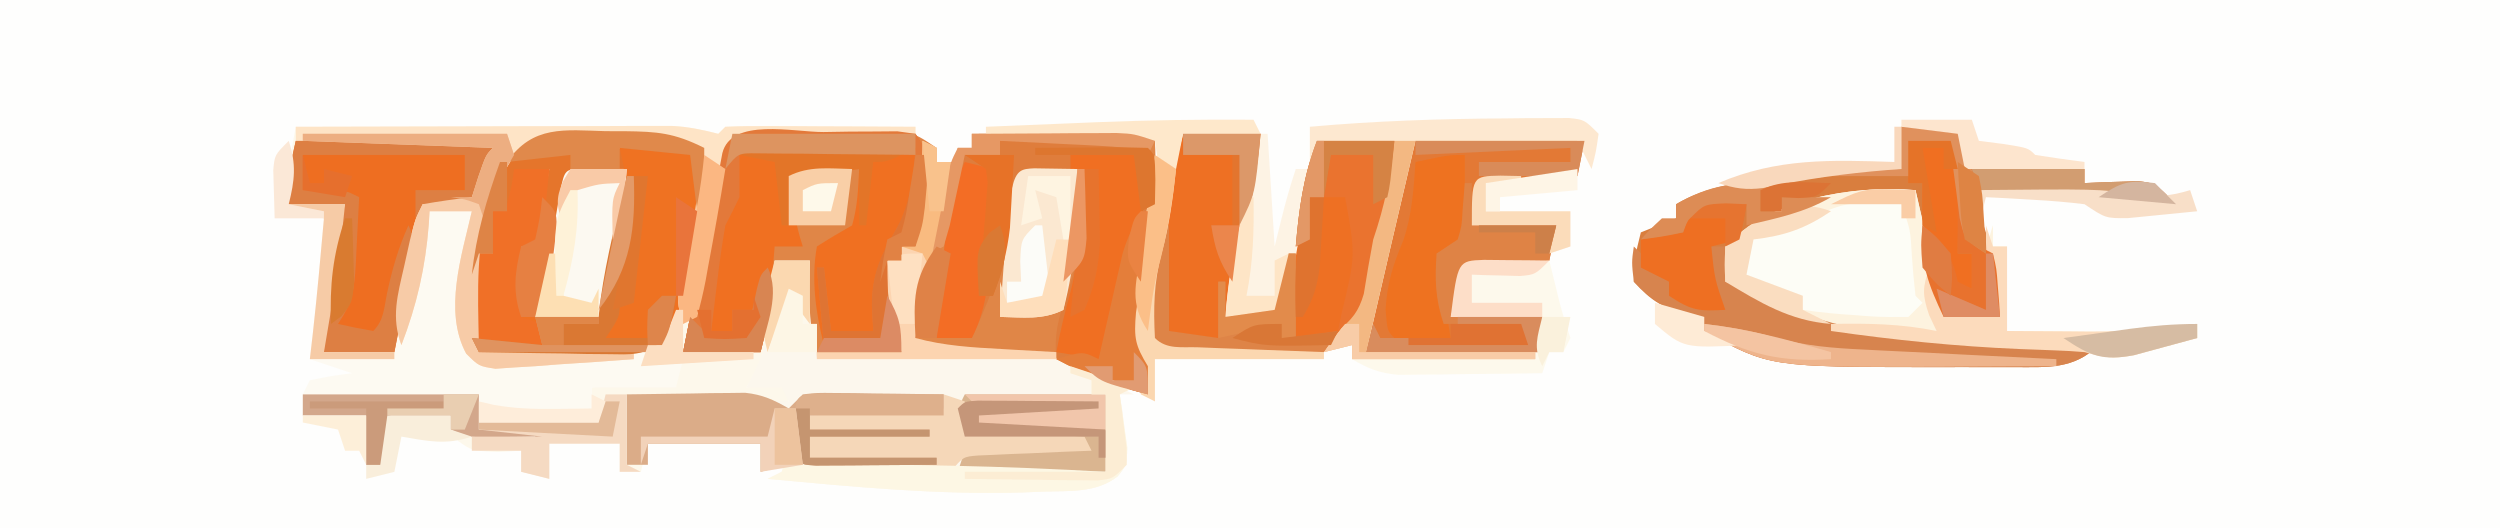 <?xml version="1.0" encoding="UTF-8"?>
<svg version="1.1" xmlns="http://www.w3.org/2000/svg" width="355" height="75">
<rect width="100%" height="100%" fill="#333333" stroke="none"/>
<path d="M0 0 C117.15 0 234.3 0 355 0 C355 24.75 355 49.5 355 75 C237.85 75 120.7 75 0 75 C0 50.25 0 25.5 0 0 Z " fill="#FEFEFD" transform="translate(0,0)"/>
<path d="M0 0 C7.902 -0.025 15.804 -0.043 23.706 -0.055 C26.395 -0.059 29.084 -0.066 31.772 -0.075 C35.635 -0.088 39.497 -0.093 43.359 -0.098 C44.564 -0.103 45.768 -0.108 47.009 -0.113 C48.13 -0.113 49.25 -0.113 50.405 -0.114 C51.391 -0.116 52.377 -0.118 53.393 -0.12 C55.755 -0.011 57.723 0.428 60 1 C60.33 0.67 60.66 0.34 61 0 C63 -0.088 65.002 -0.107 67.004 -0.098 C68.219 -0.094 69.434 -0.091 70.686 -0.088 C71.965 -0.08 73.244 -0.071 74.562 -0.062 C75.846 -0.058 77.129 -0.053 78.451 -0.049 C81.634 -0.037 84.817 -0.021 88 0 C88 0.66 88 1.32 88 2 C88.99 2.33 89.98 2.66 91 3 C91 3.66 91 4.32 91 5 C91.99 5 92.98 5 94 5 C94 4.34 94 3.68 94 3 C94.66 3 95.32 3 96 3 C96 2.34 96 1.68 96 1 C99.771 0.971 103.542 0.953 107.312 0.938 C108.384 0.929 109.456 0.921 110.561 0.912 C111.589 0.909 112.617 0.906 113.676 0.902 C114.624 0.897 115.572 0.892 116.548 0.886 C119 1 119 1 122 2 C122.361 8.738 121.425 14.776 119.979 21.326 C119.158 25.233 118.918 28.152 120 32 C120.339 33.999 120.674 35.999 121 38 C114.422 36.229 114.422 36.229 112.076 34.956 C109.614 33.823 107.738 33.685 105.035 33.586 C103.596 33.528 103.596 33.528 102.127 33.469 C100.61 33.422 100.61 33.422 99.062 33.375 C98.034 33.337 97.005 33.299 95.945 33.26 C88.628 33.006 81.321 32.874 74 33 C74 31.35 74 29.7 74 28 C73.34 28 72.68 28 72 28 C71.01 26.02 71.01 26.02 70 24 C69.734 24.687 69.469 25.374 69.195 26.082 C68.842 26.983 68.489 27.884 68.125 28.812 C67.777 29.706 67.429 30.599 67.07 31.52 C66 34 66 34 64 37 C66.64 36.67 69.28 36.34 72 36 C71.01 36.495 71.01 36.495 70 37 C70 37.99 70 38.98 70 40 C70.99 39.01 70.99 39.01 72 38 C74.063 37.773 74.063 37.773 76.57 37.805 C77.466 37.811 78.362 37.818 79.285 37.824 C80.222 37.841 81.159 37.858 82.125 37.875 C83.07 37.884 84.015 37.893 84.988 37.902 C87.326 37.926 89.663 37.959 92 38 C92 38.99 92 39.98 92 41 C85.73 41 79.46 41 73 41 C73 41.66 73 42.32 73 43 C78.61 43 84.22 43 90 43 C90 43.33 90 43.66 90 44 C84.39 44 78.78 44 73 44 C73 44.99 73 45.98 73 47 C78.94 47 84.88 47 91 47 C91 47.33 91 47.66 91 48 C90.385 47.995 89.77 47.99 89.136 47.984 C86.341 47.963 83.545 47.95 80.75 47.938 C79.782 47.929 78.814 47.921 77.816 47.912 C76.882 47.909 75.947 47.906 74.984 47.902 C73.696 47.894 73.696 47.894 72.382 47.886 C70.113 47.995 68.174 48.364 66 49 C66 47.68 66 46.36 66 45 C60.72 45 55.44 45 50 45 C49.67 46.32 49.34 47.64 49 49 C48.01 49 47.02 49 46 49 C46 47.68 46 46.36 46 45 C42.7 45 39.4 45 36 45 C36 46.65 36 48.3 36 50 C34.68 49.67 33.36 49.34 32 49 C32 48.01 32 47.02 32 46 C30.907 46.062 29.814 46.124 28.688 46.188 C25 46 25 46 23.062 44.625 C22 43 22 43 22 41 C18.7 41 15.4 41 12 41 C12 43.31 12 45.62 12 48 C11.34 48 10.68 48 10 48 C10 45.69 10 43.38 10 41 C7.03 41 4.06 41 1 41 C1 40.01 1 39.02 1 38 C5.062 37.942 9.125 37.906 13.188 37.875 C14.338 37.858 15.488 37.841 16.674 37.824 C17.786 37.818 18.897 37.811 20.043 37.805 C21.064 37.794 22.085 37.784 23.137 37.773 C26.141 38.011 28.253 38.81 31 40 C33.897 40.24 33.897 40.24 36.812 40.125 C37.788 40.107 38.764 40.089 39.77 40.07 C40.506 40.047 41.242 40.024 42 40 C42 39.01 42 38.02 42 37 C47.94 36.505 47.94 36.505 54 36 C54.33 35.01 54.66 34.02 55 33 C54.031 33.186 53.061 33.371 52.062 33.562 C51.052 33.707 50.041 33.851 49 34 C48.67 33.67 48.34 33.34 48 33 C46.396 33.032 44.794 33.132 43.195 33.262 C42.219 33.328 41.244 33.394 40.238 33.463 C38.17 33.612 36.102 33.774 34.035 33.947 C33.057 34.01 32.078 34.072 31.07 34.137 C30.171 34.206 29.271 34.275 28.344 34.346 C26 34 26 34 24.203 32.218 C20.942 26.205 23.556 18.29 25 12 C23.02 12 21.04 12 19 12 C18.963 12.617 18.925 13.235 18.887 13.871 C17.772 28.228 17.772 28.228 14 32 C12.314 32.072 10.625 32.084 8.938 32.062 C8.018 32.053 7.099 32.044 6.152 32.035 C5.442 32.024 4.732 32.012 4 32 C4.462 24.807 5.251 17.997 7 11 C4.03 11 1.06 11 -2 11 C-1.34 7.37 -0.68 3.74 0 0 Z " fill="#FDF8EB" transform="translate(42,18)"/>
<path d="M0 0 C1.21 -0.012 2.421 -0.024 3.668 -0.037 C4.827 -0.039 5.986 -0.041 7.18 -0.043 C8.247 -0.047 9.314 -0.051 10.414 -0.055 C13.125 0.188 13.125 0.188 16.125 2.188 C16.125 2.848 16.125 3.507 16.125 4.188 C17.115 4.188 18.105 4.188 19.125 4.188 C19.125 3.527 19.125 2.868 19.125 2.188 C19.785 2.188 20.445 2.188 21.125 2.188 C21.125 1.528 21.125 0.868 21.125 0.188 C24.896 0.159 28.667 0.141 32.438 0.125 C33.509 0.117 34.581 0.108 35.686 0.1 C36.714 0.096 37.742 0.093 38.801 0.09 C39.749 0.085 40.697 0.079 41.673 0.074 C44.125 0.188 44.125 0.188 47.125 1.188 C47.486 7.925 46.55 13.964 45.104 20.514 C44.283 24.42 44.043 27.339 45.125 31.188 C45.464 33.186 45.799 35.186 46.125 37.188 C39.547 35.416 39.547 35.416 37.201 34.143 C34.739 33.01 32.863 32.872 30.16 32.773 C28.721 32.715 28.721 32.715 27.252 32.656 C26.241 32.625 25.229 32.594 24.188 32.562 C23.159 32.525 22.13 32.487 21.07 32.448 C13.753 32.194 6.446 32.061 -0.875 32.188 C-1.628 28.85 -1.989 25.795 -1.938 22.375 C-1.928 21.585 -1.919 20.795 -1.91 19.98 C-1.899 19.389 -1.887 18.797 -1.875 18.188 C-3.525 18.188 -5.175 18.188 -6.875 18.188 C-7.535 22.477 -8.195 26.767 -8.875 31.188 C-12.505 31.188 -16.135 31.188 -19.875 31.188 C-17.438 19 -17.438 19 -17.038 17.009 C-16.437 14.015 -15.843 11.019 -15.27 8.02 C-15.098 7.126 -14.927 6.233 -14.75 5.312 C-14.603 4.531 -14.456 3.75 -14.305 2.945 C-13.059 -2.153 -4.185 0.002 0 0 Z " fill="#E08647" transform="translate(116.875,18.812)"/>
<path d="M0 0 C6.152 -0.098 6.152 -0.098 8 0 C9 1 9 1 9 6 C14.61 6 20.22 6 26 6 C26 6.66 26 7.32 26 8 C26.687 7.965 27.374 7.93 28.082 7.895 C28.983 7.867 29.884 7.84 30.812 7.812 C31.706 7.778 32.599 7.743 33.52 7.707 C36 8 36 8 39 11 C29.43 10.34 19.86 9.68 10 9 C10.99 11.97 11.98 14.94 13 18 C13.544 21.025 13.756 23.928 14 27 C11.36 27 8.72 27 6 27 C2.961 21.054 2.348 15.631 2 9 C-11.183 10.61 -11.183 10.61 -23 16 C-24.669 19.075 -24.669 19.075 -25 22 C-23.896 22.433 -23.896 22.433 -22.77 22.875 C-21.125 23.543 -19.491 24.241 -17.887 25 C-3.917 31.352 12.941 30.488 28 31 C24.496 34.504 20.723 34.128 15.941 34.133 C14.75 34.134 13.558 34.135 12.33 34.137 C11.087 34.133 9.843 34.129 8.562 34.125 C7.354 34.129 6.146 34.133 4.9 34.137 C-18.8 34.111 -18.8 34.111 -28 29 C-28 28.34 -28 27.68 -28 27 C-28.722 26.918 -29.444 26.835 -30.188 26.75 C-33.74 25.803 -35.541 24.748 -38 22 C-37.812 18.25 -37.812 18.25 -37 15 C-35.35 14.34 -33.7 13.68 -32 13 C-32 12.34 -32 11.68 -32 11 C-28.24 8.742 -24.196 8.107 -19.938 7.375 C-18.809 7.177 -18.809 7.177 -17.658 6.975 C-11.743 5.997 -5.996 5.65 0 6 C0 4.02 0 2.04 0 0 Z " fill="#D97E3E" transform="translate(270,18)"/>
<path d="M0 0 C0.66 0.33 1.32 0.66 2 1 C2 2.32 2 3.64 2 5 C2.66 5 3.32 5 4 5 C4 6.65 4 8.3 4 10 C5.384 9.874 5.384 9.874 6.797 9.746 C14.794 9.122 22.67 8.92 30.688 9.25 C31.536 9.276 32.385 9.303 33.259 9.33 C37.991 9.569 41.081 10.098 45 13 C46.326 13.681 47.657 14.353 49 15 C48.34 15 47.68 15 47 15 C47.107 15.687 47.214 16.374 47.324 17.082 C47.444 17.983 47.564 18.884 47.688 19.812 C47.815 20.706 47.943 21.599 48.074 22.52 C48 25 48 25 46.741 26.619 C43.672 29.054 39.775 28.681 36 28.812 C35.097 28.851 34.194 28.89 33.263 28.929 C21.141 29.29 9.059 28.121 -3 27 C-2.34 26.67 -1.68 26.34 -1 26 C-0.67 25.01 -0.34 24.02 0 23 C0 23.66 0 24.32 0 25 C0.99 24.67 1.98 24.34 3 24 C3 22.02 3 20.04 3 18 C9.27 17.67 15.54 17.34 22 17 C22 16.67 22 16.34 22 16 C18.729 15.942 15.459 15.906 12.188 15.875 C10.794 15.85 10.794 15.85 9.373 15.824 C8.48 15.818 7.588 15.811 6.668 15.805 C5.846 15.794 5.024 15.784 4.177 15.773 C1.706 15.86 1.706 15.86 -1 18 C-1.33 17.34 -1.66 16.68 -2 16 C-1.34 16 -0.68 16 0 16 C-0.33 15.34 -0.66 14.68 -1 14 C-2.65 14 -4.3 14 -6 14 C-5.714 13.448 -5.428 12.897 -5.133 12.328 C-3.923 9.841 -2.89 7.323 -1.875 4.75 C-1.522 3.858 -1.169 2.966 -0.805 2.047 C-0.539 1.371 -0.274 0.696 0 0 Z " fill="#FCF7ED" transform="translate(112,41)"/>
<path d="M0 0 C3.63 0 7.26 0 11 0 C10.353 8.89 8.13 17.372 6 26 C9.465 25.505 9.465 25.505 13 25 C14.677 19.02 16.276 13.048 17.57 6.973 C18.006 4.972 18.503 2.986 19 1 C22.63 1 26.26 1 30 1 C29.481 6.012 28.625 10.22 27 15 C26.586 17.476 26.194 19.95 25.855 22.438 C24.632 26.104 23.234 28.857 20 31 C16.082 31.786 12.292 31.657 8.312 31.5 C7.255 31.49 6.197 31.479 5.107 31.469 C-2.691 31.309 -2.691 31.309 -5 29 C-5.546 22.331 -4.143 16.437 -2.5 10 C-2.262 9.034 -2.023 8.069 -1.777 7.074 C-1.193 4.714 -0.598 2.357 0 0 Z " fill="#EE7023" transform="translate(168,19)"/>
<path d="M0 0 C1.219 -0.021 2.438 -0.041 3.693 -0.062 C4.855 -0.068 6.018 -0.073 7.215 -0.078 C8.287 -0.087 9.36 -0.097 10.465 -0.106 C11.751 0.07 11.751 0.07 13.062 0.25 C15.332 3.654 15.23 4.362 14.75 8.25 C14.651 9.116 14.551 9.982 14.449 10.875 C14.062 13.25 14.062 13.25 13.062 16.25 C12.402 16.25 11.742 16.25 11.062 16.25 C11.062 16.91 11.062 17.57 11.062 18.25 C10.402 18.25 9.742 18.25 9.062 18.25 C9.074 19.032 9.086 19.815 9.098 20.621 C9.107 21.633 9.116 22.645 9.125 23.688 C9.137 24.697 9.148 25.706 9.16 26.746 C9.062 29.25 9.062 29.25 8.062 30.25 C5.392 30.391 2.738 30.292 0.062 30.25 C-1.106 25.724 -1.78 20.881 -0.938 16.25 C0.699 15.201 2.367 14.201 4.062 13.25 C4.838 10.53 4.922 8.102 5.062 5.25 C1.762 5.58 -1.538 5.91 -4.938 6.25 C-4.479 9.719 -4.046 12.924 -2.938 16.25 C-4.258 16.25 -5.577 16.25 -6.938 16.25 C-6.998 16.998 -7.059 17.745 -7.121 18.516 C-7.205 19.5 -7.289 20.485 -7.375 21.5 C-7.456 22.475 -7.537 23.449 -7.621 24.453 C-7.938 27.25 -7.938 27.25 -8.938 31.25 C-12.568 31.25 -16.198 31.25 -19.938 31.25 C-17.5 19.062 -17.5 19.062 -17.1 17.072 C-16.499 14.077 -15.905 11.082 -15.332 8.082 C-15.161 7.189 -14.989 6.295 -14.812 5.375 C-14.666 4.594 -14.519 3.813 -14.367 3.008 C-13.119 -2.099 -4.195 0.018 0 0 Z " fill="#F07021" transform="translate(116.938,18.75)"/>
<path d="M0 0 C2.917 -0.054 5.833 -0.094 8.75 -0.125 C9.575 -0.142 10.4 -0.159 11.25 -0.176 C12.049 -0.182 12.848 -0.189 13.672 -0.195 C14.405 -0.206 15.138 -0.216 15.894 -0.227 C18.299 0.032 19.913 0.808 22 2 C21.552 9.962 20.865 17.668 19.207 25.477 C18.968 28.396 19.619 29.484 21 32 C21 33.32 21 34.64 21 36 C16.315 34.782 12.295 33.304 8 31 C7.67 27.594 8.247 25.138 9.438 22 C11.539 16.141 11.723 10.173 12 4 C7.545 4.495 7.545 4.495 3 5 C2.914 5.655 2.827 6.31 2.738 6.984 C1.575 14.542 -0.828 21.062 -4 28 C-5.65 28 -7.3 28 -9 28 C-9.027 26.563 -9.046 25.125 -9.062 23.688 C-9.074 22.887 -9.086 22.086 -9.098 21.262 C-9 19 -9 19 -8 16 C-7.773 14.025 -7.547 12.05 -7.32 10.074 C-6.885 7.254 -5.999 4.665 -5 2 C-3.35 2 -1.7 2 0 2 C0 1.34 0 0.68 0 0 Z " fill="#DF7D3C" transform="translate(142,20)"/>
<path d="M0 0 C0.205 0.892 0.41 1.784 0.621 2.703 C0.891 3.874 1.16 5.044 1.438 6.25 C1.704 7.41 1.971 8.57 2.246 9.766 C2.81 12.183 3.387 14.594 4 17 C6.64 17.33 9.28 17.66 12 18 C11.844 17.397 11.688 16.793 11.527 16.172 C11.235 14.973 11.235 14.973 10.938 13.75 C10.642 12.567 10.642 12.567 10.34 11.359 C9.985 8.896 10.231 7.344 11 5 C11 5.99 11 6.98 11 8 C11.66 8 12.32 8 13 8 C13 11.96 13 15.92 13 20 C16 20.027 19 20.047 22 20.062 C22.839 20.071 23.678 20.079 24.543 20.088 C29.793 20.108 34.805 19.764 40 19 C40 19.66 40 20.32 40 21 C38.087 21.533 36.169 22.051 34.25 22.562 C33.183 22.853 32.115 23.143 31.016 23.441 C27.975 24.005 26.876 23.763 24 23 C22.648 22.892 21.293 22.824 19.938 22.789 C-14.809 21.64 -14.809 21.64 -27 13 C-27.312 10.75 -27.312 10.75 -27 8 C-20.504 1.198 -9.087 -0.727 0 0 Z " fill="#FDFDF6" transform="translate(272,27)"/>
<path d="M0 0 C7.92 0 15.84 0 24 0 C23.67 1.65 23.34 3.3 23 5 C18.38 5.33 13.76 5.66 9 6 C8.67 7.98 8.34 9.96 8 12 C11.96 12 15.92 12 20 12 C19.67 13.65 19.34 15.3 19 17 C15.04 17.33 11.08 17.66 7 18 C6.34 20.31 5.68 22.62 5 25 C9.29 25 13.58 25 18 25 C18 26.65 18 28.3 18 30 C9.75 30 1.5 30 -7 30 C-6.26 24.08 -5.359 18.532 -4.062 12.75 C-3.893 11.961 -3.723 11.172 -3.549 10.359 C-3.379 9.596 -3.21 8.833 -3.035 8.047 C-2.884 7.365 -2.734 6.682 -2.578 5.979 C-2 4 -2 4 0 0 Z " fill="#E37935" transform="translate(201,20)"/>
<path d="M0 0 C1.646 -0.027 3.292 -0.046 4.938 -0.062 C5.854 -0.074 6.771 -0.086 7.715 -0.098 C10 0 10 0 11 1 C11.906 9.002 11.389 20.717 6.285 27.167 C3.437 29.452 2.008 29.48 -1.605 29.426 C-2.671 29.417 -3.736 29.409 -4.834 29.4 C-5.941 29.371 -7.047 29.342 -8.188 29.312 C-9.306 29.303 -10.424 29.293 -11.576 29.283 C-19.832 29.168 -19.832 29.168 -21 28 C-21.099 26.377 -21.13 24.751 -21.125 23.125 C-21.128 22.241 -21.13 21.356 -21.133 20.445 C-21 18 -21 18 -20 15 C-19.34 15 -18.68 15 -18 15 C-18 13.02 -18 11.04 -18 9 C-17.34 8.67 -16.68 8.34 -16 8 C-15.344 5.473 -15.344 5.473 -15 3 C-13.35 3 -11.7 3 -10 3 C-10.33 6.3 -10.66 9.6 -11 13 C-11.99 13.33 -12.98 13.66 -14 14 C-14 17.3 -14 20.6 -14 24 C-10.37 24 -6.74 24 -3 24 C-2.876 23.01 -2.752 22.02 -2.625 21 C-2.25 18.295 -1.681 15.751 -0.938 13.125 C0.224 8.735 0.188 4.512 0 0 Z " fill="#EF7222" transform="translate(88,21)"/>
<path d="M0 0 C2.64 0 5.28 0 8 0 C7.294 7.059 6.218 14.012 5 21 C8.3 20.67 11.6 20.34 15 20 C17.231 13.714 18.835 7.566 20 1 C21.98 1 23.96 1 26 1 C25.905 2.265 25.809 3.529 25.711 4.832 C25.598 6.492 25.486 8.152 25.375 9.812 C25.278 11.063 25.278 11.063 25.18 12.338 C25.128 13.14 25.077 13.943 25.023 14.77 C24.971 15.508 24.919 16.246 24.865 17.007 C24.856 19.323 24.856 19.323 27 22 C29.509 22.307 29.509 22.307 32.41 22.039 C33.482 21.98 34.554 21.92 35.658 21.859 C36.782 21.782 37.905 21.705 39.062 21.625 C41.282 21.488 43.502 21.355 45.723 21.227 C47.204 21.127 47.204 21.127 48.715 21.026 C49.469 21.017 50.223 21.009 51 21 C51.33 21.33 51.66 21.66 52 22 C53.32 22 54.64 22 56 22 C55.67 23.32 55.34 24.64 55 26 C51.04 26 47.08 26 43 26 C43 26.99 43 27.98 43 29 C40.688 30.156 39.259 30.166 36.688 30.188 C35.928 30.202 35.169 30.216 34.387 30.23 C32 30 32 30 29.723 29.011 C26.691 27.885 24.269 27.685 21.043 27.586 C19.931 27.547 18.819 27.509 17.674 27.469 C16.523 27.438 15.373 27.407 14.188 27.375 C13.018 27.336 11.848 27.298 10.643 27.258 C7.762 27.164 4.881 27.078 2 27 C2.33 26.34 2.66 25.68 3 25 C6.062 24.375 6.062 24.375 9 24 C7.02 23.34 5.04 22.68 3 22 C3.217 20.113 3.217 20.113 3.438 18.188 C4.038 12.799 4.526 7.401 5 2 C3.35 1.67 1.7 1.34 0 1 C0 0.67 0 0.34 0 0 Z " fill="#FDFAF2" transform="translate(41,29)"/>
<path d="M0 0 C9.57 0 19.14 0 29 0 C27.68 2.64 26.36 5.28 25 8 C22.69 8.33 20.38 8.66 18 9 C16.68 15.93 15.36 22.86 14 30 C10.7 30 7.4 30 4 30 C4.462 22.807 5.251 15.997 7 9 C4.03 9 1.06 9 -2 9 C-1.34 6.03 -0.68 3.06 0 0 Z " fill="#EE6E21" transform="translate(42,20)"/>
<path d="M0 0 C1.347 0.002 1.347 0.002 2.721 0.004 C7.345 0.066 9.663 0.238 13.938 2.375 C13.938 5.345 13.938 8.315 13.938 11.375 C13.607 11.375 13.277 11.375 12.938 11.375 C12.607 8.735 12.277 6.095 11.938 3.375 C8.637 3.045 5.338 2.715 1.938 2.375 C2.185 3.551 2.433 4.726 2.688 5.938 C3.537 13.009 0.99 19.689 -1.062 26.375 C-4.692 26.375 -8.322 26.375 -12.062 26.375 C-13.066 22.363 -13.026 20.318 -12.062 16.375 C-11.402 16.045 -10.742 15.715 -10.062 15.375 C-9.373 13.026 -9.373 13.026 -8.938 10.312 C-8.686 8.934 -8.686 8.934 -8.43 7.527 C-8.309 6.817 -8.187 6.107 -8.062 5.375 C-9.713 5.375 -11.363 5.375 -13.062 5.375 C-13.062 7.025 -13.062 8.675 -13.062 10.375 C-14.053 10.705 -15.043 11.035 -16.062 11.375 C-16.062 13.355 -16.062 15.335 -16.062 17.375 C-16.723 17.375 -17.383 17.375 -18.062 17.375 C-18.392 18.365 -18.723 19.355 -19.062 20.375 C-18.635 16.36 -17.949 12.566 -16.812 8.688 C-16.601 7.962 -16.39 7.236 -16.172 6.488 C-12.523 -0.463 -6.985 -0.191 0 0 Z " fill="#E5752B" transform="translate(86.062,18.625)"/>
<path d="M0 0 C11.88 0 23.76 0 36 0 C36 0.33 36 0.66 36 1 C28.41 1 20.82 1 13 1 C10.643 10.995 8.301 20.992 6 31 C14.25 31 22.5 31 31 31 C31 29.35 31 27.7 31 26 C26.71 26 22.42 26 18 26 C18.875 19.125 18.875 19.125 20 18 C22.02 17.928 24.042 17.916 26.062 17.938 C27.167 17.947 28.272 17.956 29.41 17.965 C30.265 17.976 31.119 17.988 32 18 C32.488 19.986 32.977 21.971 33.465 23.957 C33.91 25.657 34.444 27.333 35 29 C34.67 29.66 34.34 30.32 34 31 C33.34 31 32.68 31 32 31 C31.67 31.99 31.34 32.98 31 34 C27.25 34.058 23.5 34.094 19.75 34.125 C18.687 34.142 17.623 34.159 16.527 34.176 C14.99 34.185 14.99 34.185 13.422 34.195 C12.008 34.211 12.008 34.211 10.565 34.227 C7.9 33.991 6.281 33.357 4 32 C4 31.34 4 30.68 4 30 C2.68 30.33 1.36 30.66 0 31 C1.176 29.422 1.176 29.422 2.375 27.812 C5.338 23.119 5.872 18.649 6.531 13.211 C7.163 8.883 8.475 5.09 10 1 C6.7 1 3.4 1 0 1 C0 0.67 0 0.34 0 0 Z " fill="#FDF9EC" transform="translate(188,19)"/>
<path d="M0 0 C7.902 -0.025 15.804 -0.043 23.706 -0.055 C26.395 -0.059 29.084 -0.066 31.772 -0.075 C35.635 -0.088 39.497 -0.093 43.359 -0.098 C44.564 -0.103 45.768 -0.108 47.009 -0.113 C48.13 -0.113 49.25 -0.113 50.405 -0.114 C51.391 -0.116 52.377 -0.118 53.393 -0.12 C55.755 -0.011 57.723 0.428 60 1 C60.33 0.67 60.66 0.34 61 0 C63 -0.088 65.002 -0.107 67.004 -0.098 C68.219 -0.094 69.434 -0.091 70.686 -0.088 C71.965 -0.08 73.244 -0.071 74.562 -0.062 C75.846 -0.058 77.129 -0.053 78.451 -0.049 C81.634 -0.037 84.817 -0.021 88 0 C88 0.33 88 0.66 88 1 C79.42 1.33 70.84 1.66 62 2 C60.575 9.105 60.575 9.105 59.219 16.223 C58.982 17.49 58.744 18.757 58.5 20.062 C58.263 21.353 58.026 22.643 57.781 23.973 C57.523 24.972 57.266 25.971 57 27 C56.01 27.495 56.01 27.495 55 28 C53.689 24.345 54.359 21.981 55.438 18.312 C56.876 12.983 57.275 8.497 57 3 C52.721 1.574 48.609 1.695 44.125 1.625 C43.227 1.588 42.328 1.55 41.402 1.512 C36.874 1.452 34.705 1.475 30.98 4.246 C25.139 12.369 25.716 21.331 26 31 C36.89 31.495 36.89 31.495 48 32 C48 32.33 48 32.66 48 33 C44.398 33.284 40.794 33.521 37.188 33.75 C36.163 33.831 35.139 33.912 34.084 33.996 C33.101 34.054 32.118 34.112 31.105 34.172 C30.199 34.235 29.294 34.298 28.36 34.362 C26 34 26 34 24.2 32.216 C20.943 26.203 23.557 18.289 25 12 C23.02 12 21.04 12 19 12 C18.963 12.617 18.925 13.235 18.887 13.871 C18.413 19.977 17.194 25.287 15 31 C13.515 27.061 14.461 23.89 15.375 19.875 C15.651 18.635 15.927 17.395 16.211 16.117 C17 13 17 13 18 11 C20.322 10.593 22.657 10.256 25 10 C25.309 9.031 25.619 8.061 25.938 7.062 C27 4 27 4 28 3 C14.14 2.505 14.14 2.505 0 2 C0 1.34 0 0.68 0 0 Z " fill="#FEE4C6" transform="translate(42,18)"/>
<path d="M0 0 C3.084 -0.054 6.166 -0.094 9.25 -0.125 C10.559 -0.15 10.559 -0.15 11.895 -0.176 C12.739 -0.182 13.583 -0.189 14.453 -0.195 C15.228 -0.206 16.003 -0.216 16.802 -0.227 C19.259 0.027 20.873 0.776 23 2 C23.66 1.34 24.32 0.68 25 0 C27.063 -0.227 27.063 -0.227 29.57 -0.195 C30.914 -0.186 30.914 -0.186 32.285 -0.176 C33.691 -0.151 33.691 -0.151 35.125 -0.125 C36.07 -0.116 37.015 -0.107 37.988 -0.098 C40.326 -0.074 42.663 -0.041 45 0 C45 0.99 45 1.98 45 3 C38.73 3 32.46 3 26 3 C26 3.66 26 4.32 26 5 C31.61 5 37.22 5 43 5 C43 5.33 43 5.66 43 6 C37.39 6 31.78 6 26 6 C26 6.99 26 7.98 26 9 C31.94 9 37.88 9 44 9 C44 9.33 44 9.66 44 10 C43.385 9.995 42.77 9.99 42.136 9.984 C39.341 9.963 36.545 9.95 33.75 9.938 C32.782 9.929 31.814 9.921 30.816 9.912 C29.882 9.909 28.947 9.906 27.984 9.902 C26.696 9.894 26.696 9.894 25.382 9.886 C23.113 9.995 21.174 10.364 19 11 C19 9.68 19 8.36 19 7 C13.72 7 8.44 7 3 7 C3 7.99 3 8.98 3 10 C2.01 10 1.02 10 0 10 C0 6.7 0 3.4 0 0 Z " fill="#DBAC88" transform="translate(89,56)"/>
<path d="M0 0 C0.205 0.892 0.41 1.784 0.621 2.703 C0.891 3.874 1.16 5.044 1.438 6.25 C1.704 7.41 1.971 8.57 2.246 9.766 C2.81 12.183 3.387 14.594 4 17 C6.64 17.33 9.28 17.66 12 18 C11.844 17.397 11.688 16.793 11.527 16.172 C11.235 14.973 11.235 14.973 10.938 13.75 C10.642 12.567 10.642 12.567 10.34 11.359 C9.985 8.896 10.231 7.344 11 5 C11 5.99 11 6.98 11 8 C11.66 8 12.32 8 13 8 C13 11.96 13 15.92 13 20 C16 20.027 19 20.047 22 20.062 C22.839 20.071 23.678 20.079 24.543 20.088 C29.793 20.108 34.805 19.764 40 19 C40 19.66 40 20.32 40 21 C38.087 21.533 36.169 22.051 34.25 22.562 C33.183 22.853 32.115 23.143 31.016 23.441 C27.975 24.005 26.876 23.763 24 23 C22.648 22.892 21.293 22.824 19.938 22.789 C-14.809 21.64 -14.809 21.64 -27 13 C-27.312 10.75 -27.312 10.75 -27 8 C-20.504 1.198 -9.087 -0.727 0 0 Z M-17 5 C-19.317 5.722 -21.648 6.401 -24 7 C-24.33 8.65 -24.66 10.3 -25 12 C-24.434 12.193 -23.868 12.387 -23.285 12.586 C-22.552 12.846 -21.818 13.107 -21.062 13.375 C-20.332 13.63 -19.601 13.885 -18.848 14.148 C-17 15 -17 15 -16 17 C-13.486 17.368 -11.09 17.605 -8.562 17.75 C-7.868 17.805 -7.174 17.861 -6.459 17.918 C-4.643 18.034 -2.82 18.025 -1 18 C-0.34 17.34 0.32 16.68 1 16 C0.67 15.67 0.34 15.34 0 15 C-0.209 13.192 -0.368 11.378 -0.5 9.562 C-0.714 5.636 -0.714 5.636 -2 2 C-9.965 1.581 -9.965 1.581 -17 5 Z " fill="#FDF3DF" transform="translate(272,27)"/>
<path d="M0 0 C1.709 1.623 3.374 3.293 5 5 C5 5.66 5 6.32 5 7 C7.31 7.33 9.62 7.66 12 8 C11.67 7.67 11.34 7.34 11 7 C10.959 4.667 10.958 2.333 11 0 C11.66 0 12.32 0 13 0 C13 1.65 13 3.3 13 5 C13.736 5.289 14.472 5.577 15.23 5.875 C16.875 6.543 18.509 7.241 20.113 8 C34.083 14.352 50.941 13.488 66 14 C62.496 17.504 58.723 17.128 53.941 17.133 C52.75 17.134 51.558 17.135 50.33 17.137 C49.087 17.133 47.843 17.129 46.562 17.125 C45.354 17.129 44.146 17.133 42.9 17.137 C19.2 17.111 19.2 17.111 10 12 C10 11.34 10 10.68 10 10 C9.278 9.918 8.556 9.835 7.812 9.75 C4.332 8.822 2.507 7.578 0 5 C-0.312 2.25 -0.312 2.25 0 0 Z " fill="#D7844E" transform="translate(232,35)"/>
<path d="M0 0 C1.219 -0.021 2.438 -0.041 3.693 -0.062 C4.855 -0.068 6.018 -0.073 7.215 -0.078 C8.287 -0.087 9.36 -0.097 10.465 -0.106 C11.751 0.07 11.751 0.07 13.062 0.25 C15.332 3.654 15.23 4.362 14.75 8.25 C14.651 9.116 14.551 9.982 14.449 10.875 C14.062 13.25 14.062 13.25 13.062 16.25 C12.402 16.25 11.742 16.25 11.062 16.25 C11.062 16.91 11.062 17.57 11.062 18.25 C10.402 18.25 9.742 18.25 9.062 18.25 C9.074 19.032 9.086 19.815 9.098 20.621 C9.107 21.633 9.116 22.645 9.125 23.688 C9.137 24.697 9.148 25.706 9.16 26.746 C9.062 29.25 9.062 29.25 8.062 30.25 C5.392 30.391 2.738 30.292 0.062 30.25 C-0.268 26.62 -0.598 22.99 -0.938 19.25 C-0.608 19.25 -0.278 19.25 0.062 19.25 C0.393 22.22 0.723 25.19 1.062 28.25 C3.042 28.25 5.022 28.25 7.062 28.25 C7.001 27.054 6.939 25.858 6.875 24.625 C6.866 19.724 8.701 16.52 11.188 12.375 C12.527 9.388 12.527 9.388 13.062 2.25 C4.812 2.25 -3.438 2.25 -11.938 2.25 C-11.938 4.56 -11.938 6.87 -11.938 9.25 C-12.578 10.596 -13.247 11.929 -13.938 13.25 C-14.385 15.846 -14.761 18.389 -15.062 21 C-15.149 21.697 -15.235 22.395 -15.324 23.113 C-15.535 24.825 -15.737 26.537 -15.938 28.25 C-14.947 28.25 -13.957 28.25 -12.938 28.25 C-12.938 27.26 -12.938 26.27 -12.938 25.25 C-11.947 25.25 -10.957 25.25 -9.938 25.25 C-9.277 23.27 -8.617 21.29 -7.938 19.25 C-6.096 22.932 -8.096 27.387 -8.938 31.25 C-12.568 31.25 -16.198 31.25 -19.938 31.25 C-17.5 19.062 -17.5 19.062 -17.1 17.072 C-16.499 14.077 -15.905 11.082 -15.332 8.082 C-15.161 7.189 -14.989 6.295 -14.812 5.375 C-14.666 4.594 -14.519 3.813 -14.367 3.008 C-13.119 -2.099 -4.195 0.018 0 0 Z " fill="#E3793A" transform="translate(116.938,18.75)"/>
<path d="M0 0 C9.57 0 19.14 0 29 0 C27.68 2.64 26.36 5.28 25 8 C21.312 8.875 21.312 8.875 18 9 C17.67 9.66 17.34 10.32 17 11 C17 9.68 17 8.36 17 7 C19.31 7 21.62 7 24 7 C24 5.35 24 3.7 24 2 C16.41 2 8.82 2 1 2 C1 3.65 1 5.3 1 7 C2.423 6.969 2.423 6.969 3.875 6.938 C7 7 7 7 9 8 C8.886 10.438 8.759 12.875 8.625 15.312 C8.579 16.348 8.579 16.348 8.531 17.404 C8.319 21.07 8.081 22.879 6 26 C7.656 26.382 9.325 26.714 11 27 C12.512 25.488 12.521 23.827 12.938 21.75 C13.664 18.327 14.554 15.203 16 12 C17.642 15.284 16.266 18.656 15.562 22.125 C15.415 22.879 15.267 23.633 15.115 24.41 C14.749 26.275 14.375 28.137 14 30 C10.7 30 7.4 30 4 30 C4.462 22.807 5.251 15.997 7 9 C4.03 9 1.06 9 -2 9 C-1.34 6.03 -0.68 3.06 0 0 Z " fill="#DD7F43" transform="translate(42,20)"/>
<path d="M0 0 C2.97 0 5.94 0 9 0 C12.633 7.266 8.094 17.476 5.875 24.625 C5 27 5 27 4 29 C2.02 28.67 0.04 28.34 -2 28 C-1.458 25.109 -0.809 22.332 0 19.5 C1.475 13.775 1.659 7.881 2 2 C1.34 2 0.68 2 0 2 C0 1.34 0 0.68 0 0 Z " fill="#F06F22" transform="translate(152,22)"/>
<path d="M0 0 C6.6 0 13.2 0 20 0 C21 9 21 9 20 11 C13.07 11 6.14 11 -1 11 C-0.67 10.01 -0.34 9.02 0 8 C8.415 7.505 8.415 7.505 17 7 C11.39 6.67 5.78 6.34 0 6 C-1 2 -1 2 0 0 Z " fill="#DAB590" transform="translate(137,56)"/>
<path d="M0 0 C2.051 0.033 4.102 0.065 6.152 0.098 C5.693 7.405 4.269 14.095 2.152 21.098 C-0.818 21.098 -3.788 21.098 -6.848 21.098 C-6.415 19.21 -6.415 19.21 -5.973 17.285 C-4.932 12.643 -4.101 7.977 -3.312 3.285 C-2.644 0.14 -2.644 0.14 0 0 Z " fill="#FCF9F1" transform="translate(82.848,23.902)"/>
<path d="M0 0 C2.051 0.033 4.102 0.065 6.152 0.098 C6.412 6.859 5.855 13.528 4.152 20.098 C1.196 21.576 -1.59 21.158 -4.848 21.098 C-3.369 0.178 -3.369 0.178 0 0 Z " fill="#FBE8D1" transform="translate(146.848,23.902)"/>
<path d="M0 0 C0 3.96 0 7.92 0 12 C-1.98 12.99 -1.98 12.99 -4 14 C-3.34 17.96 -2.68 21.92 -2 26 C-8.152 26.098 -8.152 26.098 -10 26 C-11 25 -11 25 -11.25 21.938 C-11.003 18.051 -10.196 15.648 -8.734 12.133 C-7.489 8.517 -7.255 4.797 -7 1 C-2.25 0 -2.25 0 0 0 Z " fill="#EE7220" transform="translate(208,22)"/>
<path d="M0 0 C0.99 0.33 1.98 0.66 3 1 C3 2.32 3 3.64 3 5 C8.61 5.33 14.22 5.66 20 6 C20.495 6.99 20.495 6.99 21 8 C19.724 8.049 18.448 8.098 17.133 8.148 C15.464 8.223 13.794 8.299 12.125 8.375 C10.862 8.421 10.862 8.421 9.574 8.469 C8.366 8.527 8.366 8.527 7.133 8.586 C6.389 8.617 5.646 8.649 4.879 8.681 C2.76 8.854 2.76 8.854 1 11 C-1.155 11.227 -1.155 11.227 -3.789 11.195 C-4.73 11.189 -5.671 11.182 -6.641 11.176 C-7.625 11.159 -8.61 11.142 -9.625 11.125 C-10.618 11.116 -11.61 11.107 -12.633 11.098 C-15.089 11.074 -17.544 11.041 -20 11 C-19.835 10.051 -19.67 9.102 -19.5 8.125 C-18.947 5.198 -18.947 5.198 -19 3 C-12.73 2.67 -6.46 2.34 0 2 C0 1.34 0 0.68 0 0 Z " fill="#F5D7B8" transform="translate(134,56)"/>
<path d="M0 0 C1.65 0 3.3 0 5 0 C4.67 3.3 4.34 6.6 4 10 C3.01 10.33 2.02 10.66 1 11 C1 14.3 1 17.6 1 21 C1.99 21.33 2.98 21.66 4 22 C4 22.99 4 23.98 4 25 C-3.75 25.125 -3.75 25.125 -6 24 C-6.027 22.563 -6.046 21.125 -6.062 19.688 C-6.074 18.887 -6.086 18.086 -6.098 17.262 C-6 15 -6 15 -5 12 C-4.34 12 -3.68 12 -3 12 C-3 10.02 -3 8.04 -3 6 C-2.34 5.67 -1.68 5.34 -1 5 C-0.344 2.473 -0.344 2.473 0 0 Z " fill="#F07027" transform="translate(73,24)"/>
<path d="M0 0 C9.57 0 19.14 0 29 0 C29.33 0.99 29.66 1.98 30 3 C29 4.667 28 6.333 27 8 C24.473 15.314 24.852 22.3 25 30 C35.89 30.495 35.89 30.495 47 31 C47 31.33 47 31.66 47 32 C43.398 32.284 39.794 32.521 36.188 32.75 C35.163 32.831 34.139 32.912 33.084 32.996 C32.101 33.054 31.118 33.112 30.105 33.172 C29.199 33.235 28.294 33.298 27.36 33.362 C25 33 25 33 23.2 31.216 C19.943 25.203 22.557 17.289 24 11 C22.02 11 20.04 11 18 11 C17.963 11.617 17.925 12.235 17.887 12.871 C17.413 18.977 16.194 24.287 14 30 C12.515 26.061 13.461 22.89 14.375 18.875 C14.651 17.635 14.927 16.395 15.211 15.117 C16 12 16 12 17 10 C19.322 9.593 21.657 9.256 24 9 C24.309 8.031 24.619 7.061 24.938 6.062 C26 3 26 3 27 2 C18.09 1.67 9.18 1.34 0 1 C0 0.67 0 0.34 0 0 Z " fill="#F7CBA7" transform="translate(43,19)"/>
<path d="M0 0 C0.33 0 0.66 0 1 0 C1 1.98 1 3.96 1 6 C4.96 6 8.92 6 13 6 C12.67 7.65 12.34 9.3 12 11 C6.06 11.495 6.06 11.495 0 12 C-0.66 14.31 -1.32 16.62 -2 19 C2.29 19 6.58 19 11 19 C11 20.65 11 22.3 11 24 C2.75 24 -5.5 24 -14 24 C-13.67 22.68 -13.34 21.36 -13 20 C-12.67 20.66 -12.34 21.32 -12 22 C-5.4 22 1.2 22 8 22 C8 21.34 8 20.68 8 20 C4.37 20 0.74 20 -3 20 C-4.181 16.457 -4.27 13.716 -4 10 C-3.01 9.34 -2.02 8.68 -1 8 C-0.423 6.036 -0.423 6.036 -0.312 3.875 C-0.209 2.596 -0.106 1.317 0 0 Z " fill="#DF8345" transform="translate(208,26)"/>
<path d="M0 0 C0.33 0 0.66 0 1 0 C1.33 5.28 1.66 10.56 2 16 C2.309 14.742 2.619 13.484 2.938 12.188 C3.54 9.738 4.201 7.397 5 5 C5.66 5 6.32 5 7 5 C4.028 23.972 4.028 23.972 2 26 C-0.333 26.041 -2.667 26.042 -5 26 C-4.353 17.11 -2.13 8.628 0 0 Z " fill="#FDF3E4" transform="translate(179,19)"/>
<path d="M0 0 C11.88 0 23.76 0 36 0 C36 0.33 36 0.66 36 1 C28.41 1 20.82 1 13 1 C10.643 10.995 8.301 20.992 6 31 C13.92 31 21.84 31 30 31 C30 31.33 30 31.66 30 32 C21.42 32 12.84 32 4 32 C4 31.34 4 30.68 4 30 C2.68 30.33 1.36 30.66 0 31 C1.176 29.422 1.176 29.422 2.375 27.812 C5.338 23.119 5.872 18.649 6.531 13.211 C7.163 8.883 8.475 5.09 10 1 C6.7 1 3.4 1 0 1 C0 0.67 0 0.34 0 0 Z " fill="#F3B882" transform="translate(188,19)"/>
<path d="M0 0 C1.32 0.33 2.64 0.66 4 1 C3.886 4.063 3.759 7.125 3.625 10.188 C3.594 11.052 3.563 11.916 3.531 12.807 C3.327 17.259 3.063 20.95 1 25 C-0.65 25 -2.3 25 -4 25 C-4.027 23.563 -4.046 22.125 -4.062 20.688 C-4.074 19.887 -4.086 19.086 -4.098 18.262 C-4 16 -4 16 -3 13 C-2.856 11.721 -2.711 10.443 -2.562 9.125 C-2.183 5.805 -1.429 3.048 0 0 Z " fill="#F36D25" transform="translate(137,23)"/>
<path d="M0 0 C0.33 0 0.66 0 1 0 C1 4.95 1 9.9 1 15 C3.31 15.33 5.62 15.66 8 16 C8 13.36 8 10.72 8 8 C8.33 8 8.66 8 9 8 C9 9.65 9 11.3 9 13 C12.465 12.505 12.465 12.505 16 12 C16.66 9.36 17.32 6.72 18 4 C18.33 4 18.66 4 19 4 C19 7.96 19 11.92 19 16 C20.98 15.67 22.96 15.34 25 15 C24.01 16.485 24.01 16.485 23 18 C20.693 18.372 20.693 18.372 17.844 18.363 C16.822 18.363 15.799 18.362 14.746 18.361 C13.675 18.345 12.604 18.329 11.5 18.312 C9.893 18.317 9.893 18.317 8.254 18.322 C0.267 18.267 0.267 18.267 -2 16 C-2.398 10.224 -1.585 5.548 0 0 Z " fill="#DE8447" transform="translate(165,32)"/>
<path d="M0 0 C3.63 0 7.26 0 11 0 C10.481 5.012 9.625 9.22 8 14 C7.515 16.572 7.069 19.145 6.66 21.73 C5.92 24.273 5.007 25.321 3 27 C3.144 26.276 3.289 25.551 3.438 24.805 C5.514 16.284 5.514 16.284 4 8 C2.35 8 0.7 8 -1 8 C-1 9.98 -1 11.96 -1 14 C-1.99 14.495 -1.99 14.495 -3 15 C-2.555 9.727 -1.916 4.982 0 0 Z " fill="#EA732F" transform="translate(187,20)"/>
<path d="M0 0 C0.33 0.99 0.66 1.98 1 3 C1.66 3 2.32 3 3 3 C3 6.96 3 10.92 3 15 C6 15.027 9 15.047 12 15.062 C12.839 15.071 13.678 15.079 14.543 15.088 C19.793 15.108 24.805 14.764 30 14 C30 14.66 30 15.32 30 16 C28.087 16.533 26.169 17.051 24.25 17.562 C23.183 17.853 22.115 18.143 21.016 18.441 C17.972 19.005 16.879 18.764 14 18 C12.602 17.881 11.2 17.801 9.797 17.754 C8.584 17.706 8.584 17.706 7.347 17.658 C6.061 17.611 6.061 17.611 4.75 17.562 C-4.255 17.181 -13.08 16.283 -22 15 C-22 14.67 -22 14.34 -22 14 C-16.874 13.897 -12.05 13.964 -7 15 C-7.351 14.258 -7.701 13.515 -8.062 12.75 C-9.045 9.868 -9.033 8.788 -8 6 C-7.34 7.98 -6.68 9.96 -6 12 C-3.36 12.33 -0.72 12.66 2 13 C1.856 12.397 1.711 11.793 1.562 11.172 C1.377 10.373 1.191 9.573 1 8.75 C0.814 7.961 0.629 7.172 0.438 6.359 C0 4 0 4 0 0 Z " fill="#FCDBBC" transform="translate(282,32)"/>
<path d="M0 0 C2.97 0.99 5.94 1.98 9 3 C8.34 3.33 7.68 3.66 7 4 C7.107 4.687 7.214 5.374 7.324 6.082 C7.444 6.983 7.564 7.884 7.688 8.812 C7.815 9.706 7.943 10.599 8.074 11.52 C8 14 8 14 6.741 15.619 C3.672 18.054 -0.225 17.681 -4 17.812 C-4.903 17.851 -5.806 17.89 -6.737 17.929 C-18.859 18.29 -30.941 17.121 -43 16 C-42.34 15.67 -41.68 15.34 -41 15 C-40.67 14.01 -40.34 13.02 -40 12 C-40 12.66 -40 13.32 -40 14 C-39.074 13.992 -39.074 13.992 -38.13 13.984 C-23.717 13.879 -9.39 14.161 5 15 C5 11.37 5 7.74 5 4 C4.34 4 3.68 4 3 4 C3 3.34 3 2.68 3 2 C2.01 1.67 1.02 1.34 0 1 C0 0.67 0 0.34 0 0 Z " fill="#FDF7E4" transform="translate(152,52)"/>
<path d="M0 0 C0.33 0 0.66 0 1 0 C1.194 5.532 0.613 9.656 -1 15 C-1 15.908 -1 16.815 -1 17.75 C-1 20 -1 20 -3 23 C-1.02 23 0.96 23 3 23 C3.33 21.35 3.66 19.7 4 18 C4.99 17.67 5.98 17.34 7 17 C6.65 19.591 6.354 21.511 4.803 23.65 C2.292 25.53 0.57 25.342 -2.543 25.293 C-4.153 25.278 -4.153 25.278 -5.795 25.264 C-6.914 25.239 -8.034 25.213 -9.188 25.188 C-10.319 25.174 -11.45 25.16 -12.615 25.146 C-15.411 25.111 -18.205 25.062 -21 25 C-21.33 24.34 -21.66 23.68 -22 23 C-18.7 23.33 -15.4 23.66 -12 24 C-12.33 22.68 -12.66 21.36 -13 20 C-10.03 20 -7.06 20 -4 20 C-3.897 19.113 -3.794 18.226 -3.688 17.312 C-2.866 11.464 -1.372 5.738 0 0 Z " fill="#DA7833" transform="translate(89,25)"/>
<path d="M0 0 C-0.33 1.65 -0.66 3.3 -1 5 C-2.32 5.33 -3.64 5.66 -5 6 C-4.515 10.646 -4.515 10.646 -3 15 C-6.716 15.201 -7.772 15.152 -11 13 C-11 12.34 -11 11.68 -11 11 C-12.32 10.34 -13.64 9.68 -15 9 C-15 7.68 -15 6.36 -15 5 C-13.02 4.67 -11.04 4.34 -9 4 C-8.67 3.01 -8.34 2.02 -8 1 C-5.291 -0.354 -2.991 -0.065 0 0 Z " fill="#EE6F22" transform="translate(248,29)"/>
<path d="M0 0 C0.66 0.33 1.32 0.66 2 1 C2 1.66 2 2.32 2 3 C2.66 3 3.32 3 4 3 C2.333 11.333 0.667 19.667 -1 28 C3.053 29.108 7.071 29.337 11.25 29.562 C11.995 29.606 12.74 29.649 13.508 29.693 C15.338 29.799 17.169 29.9 19 30 C19 30.33 19 30.66 19 31 C7.78 31 -3.44 31 -15 31 C-15 30.67 -15 30.34 -15 30 C-11.04 30 -7.08 30 -3 30 C-3.495 28.175 -3.495 28.175 -4 26.312 C-4.803 23.128 -5.206 20.303 -5 17 C-4.34 17 -3.68 17 -3 17 C-3 16.34 -3 15.68 -3 15 C-2.34 15 -1.68 15 -1 15 C-0.832 12.875 -0.666 10.75 -0.5 8.625 C-0.407 7.442 -0.314 6.258 -0.219 5.039 C-0.098 3.362 0 1.681 0 0 Z " fill="#FCD4B0" transform="translate(131,20)"/>
<path d="M0 0 C8.25 0 16.5 0 25 0 C25 1.65 25 3.3 25 5 C30.94 5 36.88 5 43 5 C43 5.33 43 5.66 43 6 C40.03 6 37.06 6 34 6 C33.67 7.32 33.34 8.64 33 10 C33 8.68 33 7.36 33 6 C31.952 6.017 31.952 6.017 30.883 6.035 C29.973 6.044 29.063 6.053 28.125 6.062 C26.768 6.08 26.768 6.08 25.383 6.098 C23 6 23 6 21 5 C21 4.34 21 3.68 21 3 C17.7 3 14.4 3 11 3 C11 5.31 11 7.62 11 10 C10.34 10 9.68 10 9 10 C9 7.69 9 5.38 9 3 C6.03 3 3.06 3 0 3 C0 2.01 0 1.02 0 0 Z " fill="#D3A78B" transform="translate(43,56)"/>
<path d="M0 0 C0.833 0.005 1.665 0.01 2.523 0.016 C3.422 0.019 4.321 0.022 5.248 0.026 C6.666 0.038 6.666 0.038 8.113 0.051 C9.062 0.056 10.012 0.06 10.99 0.065 C13.344 0.077 15.697 0.093 18.051 0.114 C18.051 1.104 18.051 2.094 18.051 3.114 C11.781 3.114 5.511 3.114 -0.949 3.114 C-0.949 3.774 -0.949 4.434 -0.949 5.114 C4.661 5.114 10.271 5.114 16.051 5.114 C16.051 5.444 16.051 5.774 16.051 6.114 C10.441 6.114 4.831 6.114 -0.949 6.114 C-0.949 7.104 -0.949 8.094 -0.949 9.114 C4.991 9.114 10.931 9.114 17.051 9.114 C17.051 9.444 17.051 9.774 17.051 10.114 C13.905 10.142 10.759 10.16 7.613 10.176 C6.266 10.189 6.266 10.189 4.892 10.201 C3.611 10.206 3.611 10.206 2.304 10.211 C1.514 10.216 0.723 10.222 -0.092 10.227 C-1.949 10.114 -1.949 10.114 -2.949 9.114 C-3.082 7.301 -3.082 7.301 -3.074 5.114 C-3.077 4.392 -3.08 3.67 -3.082 2.926 C-2.895 0.369 -2.556 0.149 0 0 Z " fill="#DEB08C" transform="translate(115.949,55.886)"/>
<path d="M0 0 C2 -0.043 4 -0.041 6 0 C7 1 7 1 7.098 4.379 C7.091 5.773 7.079 7.168 7.062 8.562 C7.058 9.273 7.053 9.984 7.049 10.717 C7.037 12.478 7.019 14.239 7 16 C7.66 16 8.32 16 9 16 C9 17.65 9 19.3 9 21 C8.01 20.67 7.02 20.34 6 20 C4.931 17.697 3.928 15.363 3 13 C2.67 12.67 2.34 12.34 2 12 C1.959 10 1.957 8 2 6 C1.34 6 0.68 6 0 6 C0 4.02 0 2.04 0 0 Z " fill="#F06F21" transform="translate(271,20)"/>
<path d="M0 0 C0.99 0.66 1.98 1.32 3 2 C2.559 6.115 2.053 10.013 0.938 14 C-0.151 18.102 -0.223 21.765 0 26 C1.683 27.683 3.82 27.228 6.129 27.316 C7.163 27.358 8.198 27.4 9.264 27.443 C10.352 27.483 11.441 27.522 12.562 27.562 C13.655 27.606 14.747 27.649 15.873 27.693 C18.582 27.8 21.291 27.902 24 28 C24 28.33 24 28.66 24 29 C16.08 29 8.16 29 0 29 C0 30.98 0 32.96 0 35 C-0.66 34.67 -1.32 34.34 -2 34 C-2.406 32.014 -2.729 30.009 -3 28 C-3.202 27.27 -3.405 26.541 -3.613 25.789 C-4.13 22.063 -3.399 18.757 -2.625 15.125 C-2.345 13.753 -2.066 12.381 -1.789 11.008 C-1.654 10.344 -1.519 9.681 -1.38 8.997 C-0.812 6.011 -0.401 3.013 0 0 Z " fill="#FBD7B0" transform="translate(164,22)"/>
<path d="M0 0 C0.33 0 0.66 0 1 0 C0.856 1.5 0.709 3 0.562 4.5 C0.431 5.865 0.431 5.865 0.297 7.258 C0.038 9.648 -0.311 12.001 -0.688 14.375 C-1.002 18.026 -0.816 19.009 1 22 C1 23.32 1 24.64 1 26 C-3.685 24.782 -7.705 23.304 -12 21 C-8.25 19.875 -8.25 19.875 -6 21 C-5.734 19.819 -5.469 18.638 -5.195 17.422 C-4.839 15.865 -4.482 14.307 -4.125 12.75 C-3.951 11.973 -3.777 11.195 -3.598 10.395 C-3.337 9.263 -3.337 9.263 -3.07 8.109 C-2.913 7.418 -2.756 6.727 -2.594 6.015 C-1.957 3.853 -1.062 1.984 0 0 Z " fill="#E47E3A" transform="translate(162,30)"/>
<path d="M0 0 C0.99 0 1.98 0 3 0 C3 3.3 3 6.6 3 10 C3.66 10.33 4.32 10.66 5 11 C4.01 11 3.02 11 2 11 C2 9.68 2 8.36 2 7 C-1.3 7 -4.6 7 -8 7 C-8 8.65 -8 10.3 -8 12 C-9.32 11.67 -10.64 11.34 -12 11 C-12 10.01 -12 9.02 -12 8 C-14.31 8 -16.62 8 -19 8 C-19 7.34 -19 6.68 -19 6 C-15.7 6 -12.4 6 -9 6 C-11.97 5.67 -14.94 5.34 -18 5 C-18 4.67 -18 4.34 -18 4 C-12.39 4 -6.78 4 -1 4 C-0.67 2.68 -0.34 1.36 0 0 Z " fill="#F5DAC2" transform="translate(86,56)"/>
<path d="M0 0 C0.33 0 0.66 0 1 0 C1.037 0.626 1.075 1.253 1.113 1.898 C1.179 2.716 1.245 3.533 1.312 4.375 C1.371 5.187 1.429 5.999 1.488 6.836 C1.83 9.379 1.83 9.379 5 11 C5.512 13.164 5.512 13.164 5.688 15.625 C5.753 16.442 5.819 17.26 5.887 18.102 C5.924 18.728 5.961 19.355 6 20 C3.36 20 0.72 20 -2 20 C-4.219 15.378 -5.383 12.232 -5 7 C-2.12 9.601 -0.783 11.217 0 15 C0.66 15.33 1.32 15.66 2 16 C2 14.35 2 12.7 2 11 C1.34 11 0.68 11 0 11 C0 7.37 0 3.74 0 0 Z " fill="#E8722E" transform="translate(278,25)"/>
<path d="M0 0 C0.902 0.001 1.805 0.003 2.734 0.004 C7.373 0.066 9.715 0.233 14 2.375 C14 5.345 14 8.315 14 11.375 C13.67 11.375 13.34 11.375 13 11.375 C12.67 8.735 12.34 6.095 12 3.375 C8.7 3.045 5.4 2.715 2 2.375 C2 3.365 2 4.355 2 5.375 C-0.31 5.375 -2.62 5.375 -5 5.375 C-5 4.715 -5 4.055 -5 3.375 C-9.455 3.87 -9.455 3.87 -14 4.375 C-10.333 -0.897 -5.838 -0.158 0 0 Z " fill="#E0894B" transform="translate(86,18.625)"/>
<path d="M0 0 C3.63 0 7.26 0 11 0 C10.397 7.236 8.885 13.994 7 21 C5.055 18.082 4.547 16.375 4 13 C4.99 13 5.98 13 7 13 C7 9.7 7 6.4 7 3 C4.69 3 2.38 3 0 3 C0 2.01 0 1.02 0 0 Z " fill="#E3752E" transform="translate(168,19)"/>
<path d="M0 0 C1.068 -0.013 2.136 -0.026 3.236 -0.039 C4.237 -0.04 5.238 -0.042 6.27 -0.043 C7.169 -0.047 8.069 -0.051 8.995 -0.055 C11.188 0.188 11.188 0.188 13.188 2.188 C12.812 4.812 12.812 4.812 12.188 7.188 C11.527 5.867 10.867 4.548 10.188 3.188 C-1.692 3.188 -13.572 3.188 -25.812 3.188 C-26.473 4.508 -27.133 5.827 -27.812 7.188 C-27.812 5.207 -27.812 3.228 -27.812 1.188 C-18.542 0.356 -9.306 0.056 0 0 Z " fill="#FDE8D0" transform="translate(213.812,16.812)"/>
<path d="M0 0 C8.25 0 16.5 0 25 0 C21 2 21 2 19 2 C18.67 4.97 18.34 7.94 18 11 C17.67 11 17.34 11 17 11 C17 8.36 17 5.72 17 3 C13.7 3.33 10.4 3.66 7 4 C7 6.31 7 8.62 7 11 C6.67 11 6.34 11 6 11 C5.67 8.03 5.34 5.06 5 2 C3.35 1.67 1.7 1.34 0 1 C0 0.67 0 0.34 0 0 Z " fill="#E37528" transform="translate(105,21)"/>
<path d="M0 0 C6.6 0 13.2 0 20 0 C20 1.65 20 3.3 20 5 C14.06 5 8.12 5 2 5 C2 4.01 2 3.02 2 2 C1.34 1.34 0.68 0.68 0 0 Z " fill="#F1C6AB" transform="translate(137,56)"/>
<path d="M0 0 C0.66 0 1.32 0 2 0 C1.859 1.605 1.712 3.209 1.562 4.812 C1.481 5.706 1.4 6.599 1.316 7.52 C1 10 1 10 0 13 C-0.66 13 -1.32 13 -2 13 C-2 13.66 -2 14.32 -2 15 C-2.66 15 -3.32 15 -4 15 C-3.988 15.782 -3.977 16.565 -3.965 17.371 C-3.956 18.383 -3.947 19.395 -3.938 20.438 C-3.926 21.447 -3.914 22.456 -3.902 23.496 C-4 26 -4 26 -5 27 C-7.671 27.141 -10.324 27.042 -13 27 C-13.33 23.37 -13.66 19.74 -14 16 C-13.67 16 -13.34 16 -13 16 C-12.67 18.97 -12.34 21.94 -12 25 C-10.02 25 -8.04 25 -6 25 C-6.093 23.206 -6.093 23.206 -6.188 21.375 C-6.195 17.228 -5.127 14.599 -3 11 C-0.923 7.423 -0.473 4.098 0 0 Z " fill="#DF7433" transform="translate(130,22)"/>
<path d="M0 0 C0.495 0.99 0.495 0.99 1 2 C-2.63 2 -6.26 2 -10 2 C-10.33 3.65 -10.66 5.3 -11 7 C-11.99 8.485 -11.99 8.485 -13 10 C-13.33 7.69 -13.66 5.38 -14 3 C-21.92 2.67 -29.84 2.34 -38 2 C-38 1.67 -38 1.34 -38 1 C-33.917 0.829 -29.833 0.664 -25.75 0.5 C-24.61 0.452 -23.471 0.405 -22.297 0.355 C-14.86 0.06 -7.443 -0.061 0 0 Z " fill="#FEE8CB" transform="translate(178,17)"/>
<path d="M0 0 C5.28 0 10.56 0 16 0 C16 0.66 16 1.32 16 2 C16.687 1.965 17.374 1.93 18.082 1.895 C19.434 1.854 19.434 1.854 20.812 1.812 C21.706 1.778 22.599 1.743 23.52 1.707 C26 2 26 2 29 5 C15.14 4.01 15.14 4.01 1 3 C0.67 2.01 0.34 1.02 0 0 Z " fill="#D29D71" transform="translate(280,24)"/>
<path d="M0 0 C-3.663 2.478 -6.611 3.49 -11 4 C-11.33 5.65 -11.66 7.3 -12 9 C-9.36 9.99 -6.72 10.98 -4 12 C-4 12.66 -4 13.32 -4 14 C-2.68 14.66 -1.36 15.32 0 16 C-5.853 15.55 -10.082 12.962 -15 10 C-15.133 7.637 -15.133 7.637 -15 5 C-10.982 0.864 -5.745 -2.21 0 0 Z " fill="#FADDC0" transform="translate(260,30)"/>
<path d="M0 0 C-0.33 2.64 -0.66 5.28 -1 8 C-3.64 8 -6.28 8 -9 8 C-9 5.69 -9 3.38 -9 1 C-6.043 -0.478 -3.258 -0.06 0 0 Z " fill="#F9CFA7" transform="translate(121,24)"/>
<path d="M0 0 C3.527 0.432 6.813 0.942 10.211 2 C14.4 3.106 18.251 3.441 22.559 3.633 C23.348 3.674 24.137 3.716 24.95 3.759 C27.445 3.888 29.941 4.007 32.438 4.125 C34.14 4.211 35.842 4.299 37.545 4.387 C41.696 4.6 45.848 4.803 50 5 C50 5.33 50 5.66 50 6 C45.604 6.03 41.208 6.047 36.812 6.062 C35.586 6.071 34.359 6.079 33.096 6.088 C9.271 6.151 9.271 6.151 0 1 C0 0.67 0 0.34 0 0 Z " fill="#EEB48C" transform="translate(242,46)"/>
<path d="M0 0 C0.33 0 0.66 0 1 0 C1.083 4.833 0.953 9.237 0 14 C1.32 14 2.64 14 4 14 C4 12.35 4 10.7 4 9 C4.66 8.67 5.32 8.34 6 8 C6.25 13.625 6.25 13.625 4 17 C0.375 17.188 0.375 17.188 -3 17 C-2.485 11.147 -1.546 5.67 0 0 Z " fill="#FEE5C6" transform="translate(177,28)"/>
<path d="M0 0 C1.653 0.017 1.653 0.017 3.34 0.035 C4.997 0.049 4.997 0.049 6.688 0.062 C7.542 0.074 8.397 0.086 9.277 0.098 C7.277 2.098 7.277 2.098 5.113 2.293 C3.895 2.258 3.895 2.258 2.652 2.223 C1.835 2.205 1.018 2.187 0.176 2.168 C-0.451 2.145 -1.077 2.122 -1.723 2.098 C-1.723 3.418 -1.723 4.738 -1.723 6.098 C1.577 6.098 4.877 6.098 8.277 6.098 C8.277 6.758 8.277 7.418 8.277 8.098 C3.987 8.098 -0.303 8.098 -4.723 8.098 C-3.709 0.133 -3.709 0.133 0 0 Z " fill="#FDDEC8" transform="translate(210.723,36.902)"/>
<path d="M0 0 C2.64 0 5.28 0 8 0 C10.271 6.041 11.489 11.563 12 18 C9 16 9 16 8.27 12.961 C8.119 11.778 7.968 10.594 7.812 9.375 C7.654 8.186 7.495 6.998 7.332 5.773 C7.222 4.858 7.113 3.943 7 3 C4.03 2.505 4.03 2.505 1 2 C1 3.65 1 5.3 1 7 C-2.96 7 -6.92 7 -11 7 C-11 6.67 -11 6.34 -11 6 C-7.37 6 -3.74 6 0 6 C0 4.02 0 2.04 0 0 Z " fill="#E0915D" transform="translate(270,18)"/>
<path d="M0 0 C-0.66 0 -1.32 0 -2 0 C-2 0.99 -2 1.98 -2 3 C-1.01 3 -0.02 3 1 3 C1 2.34 1 1.68 1 1 C3.31 1 5.62 1 8 1 C4.205 3.214 0.244 4.01 -4 5 C-4 4.01 -4 3.02 -4 2 C-5.315 2.282 -6.627 2.576 -7.938 2.875 C-8.668 3.037 -9.399 3.2 -10.152 3.367 C-12.207 3.83 -12.207 3.83 -13 6 C-16.062 6.625 -16.062 6.625 -19 7 C-17.625 5.5 -17.625 5.5 -16 4 C-15.34 4 -14.68 4 -14 4 C-14 3.34 -14 2.68 -14 2 C-9.532 -0.578 -4.978 -1.723 0 0 Z " fill="#DD8C55" transform="translate(252,27)"/>
<path d="M0 0 C3.771 -0.029 7.542 -0.047 11.312 -0.062 C12.384 -0.071 13.456 -0.079 14.561 -0.088 C16.103 -0.093 16.103 -0.093 17.676 -0.098 C18.624 -0.103 19.572 -0.108 20.548 -0.114 C23 0 23 0 26 1 C25.67 1.66 25.34 2.32 25 3 C24.01 2.67 23.02 2.34 22 2 C20.593 1.855 19.182 1.754 17.77 1.684 C16.566 1.621 16.566 1.621 15.338 1.557 C14.505 1.517 13.671 1.478 12.812 1.438 C11.968 1.394 11.123 1.351 10.252 1.307 C8.168 1.201 6.084 1.1 4 1 C4 1.66 4 2.32 4 3 C2.35 3 0.7 3 -1 3 C-1.193 3.927 -1.387 4.854 -1.586 5.809 C-1.977 7.605 -1.977 7.605 -2.375 9.438 C-2.63 10.632 -2.885 11.827 -3.148 13.059 C-3.429 14.029 -3.71 15 -4 16 C-4.66 16.33 -5.32 16.66 -6 17 C-5.524 14.874 -5.044 12.749 -4.562 10.625 C-4.296 9.442 -4.029 8.258 -3.754 7.039 C-3 4 -3 4 -2 2 C-1.34 2 -0.68 2 0 2 C0 1.34 0 0.68 0 0 Z " fill="#E69864" transform="translate(138,19)"/>
<path d="M0 0 C8.58 0 17.16 0 26 0 C26 0.99 26 1.98 26 3 C25.253 2.99 24.506 2.979 23.737 2.968 C20.366 2.927 16.996 2.901 13.625 2.875 C12.449 2.858 11.274 2.841 10.062 2.824 C8.941 2.818 7.82 2.811 6.664 2.805 C5.627 2.794 4.59 2.784 3.522 2.773 C0.829 2.744 0.829 2.744 -1 5 C-0.67 3.35 -0.34 1.7 0 0 Z " fill="#DD9460" transform="translate(104,19)"/>
<path d="M0 0 C2.31 0 4.62 0 7 0 C6.885 2.209 6.758 4.417 6.625 6.625 C6.555 7.855 6.486 9.085 6.414 10.352 C6.019 13.837 5.237 16.73 4 20 C3.34 20 2.68 20 2 20 C2.107 18.724 2.214 17.448 2.324 16.133 C2.446 14.464 2.567 12.794 2.688 11.125 C2.76 10.283 2.833 9.441 2.908 8.574 C2.963 7.769 3.018 6.963 3.074 6.133 C3.132 5.389 3.189 4.646 3.249 3.879 C3.167 3.259 3.085 2.639 3 2 C2.01 1.34 1.02 0.68 0 0 Z " fill="#E77227" transform="translate(137,22)"/>
<path d="M0 0 C7.92 0 15.84 0 24 0 C23.67 1.65 23.34 3.3 23 5 C18.38 5 13.76 5 9 5 C9 4.34 9 3.68 9 3 C13.29 3 17.58 3 22 3 C22 2.34 22 1.68 22 1 C11.11 1.495 11.11 1.495 0 2 C0 1.34 0 0.68 0 0 Z " fill="#D98B59" transform="translate(201,20)"/>
<path d="M0 0 C9.57 0 19.14 0 29 0 C29.33 0.99 29.66 1.98 30 3 C29.026 4.682 28.023 6.347 27 8 C26.293 10.693 26.293 10.693 26 13 C25.67 12.01 25.34 11.02 25 10 C22.985 9.267 22.985 9.267 21 9 C21.99 9 22.98 9 24 9 C24.309 8.031 24.619 7.061 24.938 6.062 C26 3 26 3 27 2 C18.09 1.67 9.18 1.34 0 1 C0 0.67 0 0.34 0 0 Z " fill="#EDAE81" transform="translate(43,19)"/>
<path d="M0 0 C17.786 -0.173 17.786 -0.173 23.375 0.562 C26.579 0.949 28.041 0.88 31 0 C31.33 0.99 31.66 1.98 32 3 C29.897 3.222 27.793 3.427 25.688 3.625 C24.516 3.741 23.344 3.857 22.137 3.977 C19 4 19 4 16 2 C13.613 1.705 11.214 1.507 8.812 1.375 C7.54 1.3 6.268 1.225 4.957 1.148 C3.981 1.099 3.005 1.05 2 1 C1.67 2.32 1.34 3.64 1 5 C0.67 3.35 0.34 1.7 0 0 Z " fill="#F8DFC8" transform="translate(280,27)"/>
<path d="M0 0 C1.186 0.008 1.186 0.008 2.396 0.016 C3.677 0.021 3.677 0.021 4.984 0.026 C5.882 0.034 6.78 0.042 7.705 0.051 C8.607 0.056 9.508 0.06 10.437 0.065 C12.672 0.077 14.907 0.093 17.142 0.114 C17.142 0.444 17.142 0.774 17.142 1.114 C8.727 1.609 8.727 1.609 0.142 2.114 C0.142 2.444 0.142 2.774 0.142 3.114 C6.082 3.444 12.022 3.774 18.142 4.114 C18.472 5.434 18.802 6.754 19.142 8.114 C18.482 8.114 17.822 8.114 17.142 8.114 C17.142 7.124 17.142 6.134 17.142 5.114 C10.872 5.114 4.602 5.114 -1.858 5.114 C-2.188 3.794 -2.518 2.474 -2.858 1.114 C-1.858 0.114 -1.858 0.114 0 0 Z " fill="#C59679" transform="translate(138.858,56.886)"/>
<path d="M0 0 C0.99 0.66 1.98 1.32 3 2 C2.246 6.615 1.437 11.218 0.562 15.812 C0.441 16.492 0.319 17.172 0.193 17.873 C-0.138 19.596 -0.562 21.301 -1 23 C-1.66 23.33 -2.32 23.66 -3 24 C-4.304 20.349 -3.663 17.927 -2.625 14.25 C-1.342 9.471 -0.473 4.92 0 0 Z " fill="#FBB782" transform="translate(100,22)"/>
<path d="M0 0 C2.64 0 5.28 0 8 0 C7.294 7.059 6.218 14.012 5 21 C8.3 21 11.6 21 15 21 C15 21.33 15 21.66 15 22 C11.04 22 7.08 22 3 22 C3.217 20.113 3.217 20.113 3.438 18.188 C4.038 12.799 4.526 7.401 5 2 C3.35 1.67 1.7 1.34 0 1 C0 0.67 0 0.34 0 0 Z " fill="#F6CBA6" transform="translate(41,29)"/>
<path d="M0 0 C2.97 0.99 5.94 1.98 9 3 C8.01 3.495 8.01 3.495 7 4 C7.095 4.699 7.191 5.397 7.289 6.117 C7.4 7.027 7.511 7.937 7.625 8.875 C7.799 10.232 7.799 10.232 7.977 11.617 C7.984 12.404 7.992 13.19 8 14 C6 16 6 16 3.845 16.227 C2.976 16.217 2.107 16.206 1.211 16.195 C0.27 16.189 -0.671 16.182 -1.641 16.176 C-2.625 16.159 -3.61 16.142 -4.625 16.125 C-5.618 16.116 -6.61 16.107 -7.633 16.098 C-10.089 16.074 -12.544 16.041 -15 16 C-15 15.67 -15 15.34 -15 15 C-8.4 15 -1.8 15 5 15 C5 11.37 5 7.74 5 4 C4.34 4 3.68 4 3 4 C3 3.34 3 2.68 3 2 C2.01 1.67 1.02 1.34 0 1 C0 0.67 0 0.34 0 0 Z " fill="#FCEDD4" transform="translate(152,52)"/>
<path d="M0 0 C1.454 0.031 1.454 0.031 2.938 0.062 C2.938 0.393 2.938 0.723 2.938 1.062 C1.288 1.062 -0.362 1.062 -2.062 1.062 C-2.062 2.382 -2.062 3.703 -2.062 5.062 C1.897 5.062 5.857 5.062 9.938 5.062 C9.938 6.713 9.938 8.363 9.938 10.062 C8.947 10.393 7.957 10.723 6.938 11.062 C7.268 9.742 7.598 8.422 7.938 7.062 C3.978 7.062 0.018 7.062 -4.062 7.062 C-4.062 0.083 -4.062 0.083 0 0 Z " fill="#FBDCBA" transform="translate(213.062,24.938)"/>
<path d="M0 0 C3.3 0 6.6 0 10 0 C10.33 0.99 10.66 1.98 11 3 C12.134 3.144 13.269 3.289 14.438 3.438 C18 4 18 4 19 5 C21.328 5.368 23.662 5.702 26 6 C26 6.33 26 6.66 26 7 C20.39 7 14.78 7 9 7 C8.67 5.35 8.34 3.7 8 2 C5.36 1.67 2.72 1.34 0 1 C0 0.67 0 0.34 0 0 Z " fill="#FDE5CE" transform="translate(270,17)"/>
<path d="M0 0 C0.66 0 1.32 0 2 0 C2 0.99 2 1.98 2 3 C7.61 3 13.22 3 19 3 C19 3.33 19 3.66 19 4 C13.39 4 7.78 4 2 4 C2 4.99 2 5.98 2 7 C7.94 7 13.88 7 20 7 C20 7.33 20 7.66 20 8 C16.854 8.029 13.708 8.047 10.562 8.062 C9.216 8.075 9.216 8.075 7.842 8.088 C6.561 8.093 6.561 8.093 5.254 8.098 C4.463 8.103 3.672 8.108 2.858 8.114 C1 8 1 8 0 7 C-0.041 4.667 -0.042 2.333 0 0 Z " fill="#C59570" transform="translate(113,58)"/>
<path d="M0 0 C0.99 0 1.98 0 3 0 C3.33 2.64 3.66 5.28 4 8 C2.02 8.33 0.04 8.66 -2 9 C-2 7.68 -2 6.36 -2 5 C-7.28 5 -12.56 5 -18 5 C-18.33 5.99 -18.66 6.98 -19 8 C-19 6.68 -19 5.36 -19 4 C-13.06 4 -7.12 4 -1 4 C-0.67 2.68 -0.34 1.36 0 0 Z " fill="#F2D2B9" transform="translate(110,58)"/>
<path d="M0 0 C3.96 0 7.92 0 12 0 C12 1.65 12 3.3 12 5 C3.75 5 -4.5 5 -13 5 C-12.67 3.68 -12.34 2.36 -12 1 C-11.67 1.66 -11.34 2.32 -11 3 C-4.4 3 2.2 3 9 3 C9 2.34 9 1.68 9 1 C6.03 1 3.06 1 0 1 C0 0.67 0 0.34 0 0 Z " fill="#D98C5D" transform="translate(207,45)"/>
<path d="M0 0 C0.99 0.66 1.98 1.32 3 2 C2.483 6.822 1.719 11.352 0.477 16.035 C-0.243 19.001 -0.622 21.973 -1 25 C-3.649 21.027 -2.73 18.468 -2 14 C-1.643 11.5 -1.289 9 -0.938 6.5 C-0.626 4.333 -0.313 2.167 0 0 Z " fill="#FBBF88" transform="translate(164,22)"/>
<path d="M0 0 C2 2 2 2 2.047 4.207 C1.058 12.883 1.058 12.883 -1 17 C-1.66 17 -2.32 17 -3 17 C-4.237 13.427 -3.891 10.645 -3 7 C-2.34 6.67 -1.68 6.34 -1 6 C-0.342 2.971 -0.342 2.971 0 0 Z " fill="#E68042" transform="translate(77,28)"/>
<path d="M0 0 C0.33 0 0.66 0 1 0 C1 1.98 1 3.96 1 6 C0.334 6.049 -0.333 6.098 -1.02 6.148 C-6.985 6.632 -12.737 7.437 -18.59 8.695 C-21.059 9.007 -22.655 8.773 -25 8 C-16.641 4.418 -8.92 4.704 0 5 C0 3.35 0 1.7 0 0 Z " fill="#F9D8BC" transform="translate(269,18)"/>
<path d="M0 0 C3.63 0 7.26 0 11 0 C10.414 6.152 10.414 6.152 10 8 C9.01 8.495 9.01 8.495 8 9 C8 6.69 8 4.38 8 2 C6.02 2 4.04 2 2 2 C1.67 3.98 1.34 5.96 1 8 C0.34 8 -0.32 8 -1 8 C-1 9.98 -1 11.96 -1 14 C-1.99 14.495 -1.99 14.495 -3 15 C-2.555 9.727 -1.916 4.982 0 0 Z " fill="#D58344" transform="translate(187,20)"/>
<path d="M0 0 C3.3 0 6.6 0 10 0 C10 0.66 10 1.32 10 2 C10.99 2.33 11.98 2.66 13 3 C9.306 4.231 6.794 3.644 3 3 C2.67 4.65 2.34 6.3 2 8 C0.68 8.33 -0.64 8.66 -2 9 C-2 8.34 -2 7.68 -2 7 C-1.34 7 -0.68 7 0 7 C0 4.69 0 2.38 0 0 Z " fill="#F9EEDB" transform="translate(54,59)"/>
<path d="M0 0 C2.97 0 5.94 0 9 0 C9 0.33 9 0.66 9 1 C7.35 1 5.7 1 4 1 C4 1.99 4 2.98 4 4 C7.96 4 11.92 4 16 4 C16 4.33 16 4.66 16 5 C8.08 5 0.16 5 -8 5 C-8.33 4.34 -8.66 3.68 -9 3 C-5.7 3.33 -2.4 3.66 1 4 C0.67 2.68 0.34 1.36 0 0 Z " fill="#E0935F" transform="translate(76,45)"/>
<path d="M0 0 C1.65 0 3.3 0 5 0 C5 2.97 5 5.94 5 9 C4.01 7.68 3.02 6.36 2 5 C1.01 7.64 0.02 10.28 -1 13 C-1.967 9.132 -1.98 7.918 -1.062 4.25 C-0.868 3.451 -0.673 2.652 -0.473 1.828 C-0.317 1.225 -0.161 0.622 0 0 Z " fill="#FBD8B0" transform="translate(110,37)"/>
<path d="M0 0 C1.841 3.682 -0.158 8.137 -1 12 C-4.63 12 -8.26 12 -12 12 C-11.67 10.35 -11.34 8.7 -11 7 C-10.34 7.66 -9.68 8.32 -9 9 C-7.012 9.398 -5.011 9.738 -3 10 C-2.867 9.362 -2.734 8.724 -2.598 8.066 C-2.421 7.24 -2.244 6.414 -2.062 5.562 C-1.888 4.739 -1.714 3.915 -1.535 3.066 C-1 1 -1 1 0 0 Z " fill="#D88552" transform="translate(109,38)"/>
<path d="M0 0 C0.33 0 0.66 0 1 0 C1.194 1.645 1.38 3.291 1.562 4.938 C1.667 5.854 1.771 6.771 1.879 7.715 C1.919 8.469 1.959 9.223 2 10 C1 11 1 11 -1.562 11.062 C-2.367 11.042 -3.171 11.021 -4 11 C-4 10.01 -4 9.02 -4 8 C-3.34 8 -2.68 8 -2 8 C-2.041 7.051 -2.083 6.103 -2.125 5.125 C-2 2 -2 2 0 0 Z " fill="#FCFCF8" transform="translate(147,32)"/>
<path d="M0 0 C0.33 0 0.66 0 1 0 C1 3.96 1 7.92 1 12 C0.34 12 -0.32 12 -1 12 C-1 11.34 -1 10.68 -1 10 C-3.97 10.66 -6.94 11.32 -10 12 C-10 9.36 -10 6.72 -10 4 C-9.67 4 -9.34 4 -9 4 C-9 5.65 -9 7.3 -9 9 C-5.535 8.505 -5.535 8.505 -2 8 C-1.34 5.36 -0.68 2.72 0 0 Z " fill="#E28B4B" transform="translate(183,36)"/>
<path d="M0 0 C0.66 0 1.32 0 2 0 C2.054 2.208 2.093 4.417 2.125 6.625 C2.148 7.855 2.171 9.085 2.195 10.352 C2.001 13.973 1.427 16.676 0 20 C-0.66 20.33 -1.32 20.66 -2 21 C-1.01 10.605 -1.01 10.605 0 0 Z " fill="#E7732D" transform="translate(154,24)"/>
<path d="M0 0 C0.66 0.33 1.32 0.66 2 1 C2 1.66 2 2.32 2 3 C2.66 3 3.32 3 4 3 C3.01 7.95 2.02 12.9 1 18 C0.67 17.34 0.34 16.68 0 16 C-0.99 15.67 -1.98 15.34 -3 15 C-2.34 15 -1.68 15 -1 15 C-0.832 12.875 -0.666 10.75 -0.5 8.625 C-0.407 7.442 -0.314 6.258 -0.219 5.039 C-0.098 3.362 0 1.681 0 0 Z " fill="#F9BB80" transform="translate(131,20)"/>
<path d="M0 0 C3.63 0 7.26 0 11 0 C10.25 8.5 10.25 8.5 8 13 C8 9.7 8 6.4 8 3 C5.36 3 2.72 3 0 3 C0 2.01 0 1.02 0 0 Z " fill="#DC9869" transform="translate(168,19)"/>
<path d="M0 0 C0.66 0 1.32 0 2 0 C2 1.32 2 2.64 2 4 C10.25 4 18.5 4 27 4 C27 4.33 27 4.66 27 5 C18.42 5 9.84 5 1 5 C1 4.34 1 3.68 1 3 C-0.32 3.33 -1.64 3.66 -3 4 C-1.625 2 -1.625 2 0 0 Z " fill="#F8CCA7" transform="translate(191,46)"/>
<path d="M0 0 C0.66 0.33 1.32 0.66 2 1 C2 2.32 2 3.64 2 5 C2.66 5 3.32 5 4 5 C4 6.32 4 7.64 4 9 C1.69 9 -0.62 9 -3 9 C-2.01 6.03 -1.02 3.06 0 0 Z " fill="#FDF6E5" transform="translate(112,41)"/>
<path d="M0 0 C-0.33 3.3 -0.66 6.6 -1 10 C-1.99 10 -2.98 10 -4 10 C-4.33 7.03 -4.66 4.06 -5 1 C-3 0 -3 0 0 0 Z " fill="#FEE0C1" transform="translate(131,36)"/>
<path d="M0 0 C0 0.66 0 1.32 0 2 C-1.913 2.533 -3.831 3.051 -5.75 3.562 C-6.817 3.853 -7.885 4.143 -8.984 4.441 C-13.506 5.279 -15.203 4.532 -19 2 C-16.584 1.663 -14.167 1.331 -11.75 1 C-10.727 0.857 -10.727 0.857 -9.684 0.711 C-6.406 0.265 -3.316 0 0 0 Z " fill="#D6BCA3" transform="translate(312,46)"/>
<path d="M0 0 C3.3 0 6.6 0 10 0 C10.33 0.99 10.66 1.98 11 3 C5.39 3 -0.22 3 -6 3 C-6 2.67 -6 2.34 -6 2 C-4.02 2 -2.04 2 0 2 C0 1.34 0 0.68 0 0 Z " fill="#E07233" transform="translate(206,46)"/>
<path d="M0 0 C6.27 0 12.54 0 19 0 C19 0.33 19 0.66 19 1 C16.36 1.33 13.72 1.66 11 2 C10.67 4.31 10.34 6.62 10 9 C9.34 9 8.68 9 8 9 C8 6.36 8 3.72 8 1 C5.36 1 2.72 1 0 1 C0 0.67 0 0.34 0 0 Z " fill="#CB9B7B" transform="translate(44,57)"/>
<path d="M0 0 C0.66 0.33 1.32 0.66 2 1 C1.34 4.96 0.68 8.92 0 13 C-0.99 13 -1.98 13 -3 13 C-3.274 7.606 -3.361 4.481 0 0 Z " fill="#DF8247" transform="translate(133,35)"/>
<path d="M0 0 C2.31 0.66 4.62 1.32 7 2 C7 2.66 7 3.32 7 4 C9.97 4.495 9.97 4.495 13 5 C13 5.33 13 5.66 13 6 C4.092 6.453 4.092 6.453 0 3 C0 2.01 0 1.02 0 0 Z " fill="#FEEBD6" transform="translate(235,43)"/>
<path d="M0 0 C0.66 0 1.32 0 2 0 C1.886 1.647 1.759 3.292 1.625 4.938 C1.555 5.854 1.486 6.771 1.414 7.715 C1.277 8.469 1.141 9.223 1 10 C-1.957 11.478 -4.742 11.06 -8 11 C-8 9.35 -8 7.7 -8 6 C-7.67 6.99 -7.34 7.98 -7 9 C-5.35 8.67 -3.7 8.34 -2 8 C-1.34 5.36 -0.68 2.72 0 0 Z " fill="#FEDEBB" transform="translate(150,34)"/>
<path d="M0 0 C0.66 0 1.32 0 2 0 C1.886 2.084 1.758 4.167 1.625 6.25 C1.555 7.41 1.486 8.57 1.414 9.766 C1.038 12.707 0.523 14.499 -1 17 C-1.33 17 -1.66 17 -2 17 C-2.221 10.902 -2.012 5.784 0 0 Z " fill="#DF732F" transform="translate(186,28)"/>
<path d="M0 0 C2.64 0 5.28 0 8 0 C7.67 3.3 7.34 6.6 7 10 C6.67 10 6.34 10 6 10 C5.875 4.25 5.875 4.25 7 2 C4.053 2.102 4.053 2.102 1 3 C-0.453 5.463 -0.453 5.463 -1 8 C-1.931 5.394 -2.149 4.358 -1.062 1.75 C-0.712 1.173 -0.361 0.595 0 0 Z " fill="#F9CAA7" transform="translate(81,24)"/>
<path d="M0 0 C0.66 0 1.32 0 2 0 C1.859 1.605 1.712 3.209 1.562 4.812 C1.481 5.706 1.4 6.599 1.316 7.52 C1 10 1 10 0 13 C-0.66 13 -1.32 13 -2 13 C-2 13.66 -2 14.32 -2 15 C-2.66 15 -3.32 15 -4 15 C-4.33 15.99 -4.66 16.98 -5 18 C-4.625 15.062 -4.625 15.062 -4 12 C-3.34 11.67 -2.68 11.34 -2 11 C-1.309 8.42 -1.309 8.42 -0.875 5.438 C-0.624 3.92 -0.624 3.92 -0.367 2.371 C-0.246 1.589 -0.125 0.806 0 0 Z " fill="#E18244" transform="translate(130,22)"/>
<path d="M0 0 C2.646 -0.027 5.292 -0.047 7.938 -0.062 C8.692 -0.071 9.447 -0.079 10.225 -0.088 C12.15 -0.097 14.075 -0.052 16 0 C17 1 17 1 17.062 4.562 C17.042 5.697 17.021 6.831 17 8 C16.01 8.495 16.01 8.495 15 9 C14.67 6.36 14.34 3.72 14 1 C9.38 1 4.76 1 0 1 C0 0.67 0 0.34 0 0 Z " fill="#DD762F" transform="translate(147,21)"/>
<path d="M0 0 C0.33 0 0.66 0 1 0 C1 1.98 1 3.96 1 6 C4.3 6 7.6 6 11 6 C11 6.33 11 6.66 11 7 C3.08 7.495 3.08 7.495 -5 8 C-4.67 7.01 -4.34 6.02 -4 5 C-3.34 5 -2.68 5 -2 5 C-1.34 3.35 -0.68 1.7 0 0 Z " fill="#FCDEC1" transform="translate(96,44)"/>
<path d="M0 0 C0.33 0 0.66 0 1 0 C1.081 1.937 1.139 3.875 1.188 5.812 C1.24 7.431 1.24 7.431 1.293 9.082 C1 12 1 12 -0.512 13.887 C-1.003 14.254 -1.494 14.621 -2 15 C-2.194 9.473 -1.748 5.244 0 0 Z " fill="#D97B30" transform="translate(49,31)"/>
<path d="M0 0 C0.33 0 0.66 0 1 0 C1.33 1.98 1.66 3.96 2 6 C3.32 6.33 4.64 6.66 6 7 C6.33 6.34 6.66 5.68 7 5 C7 6.32 7 7.64 7 9 C4.03 9 1.06 9 -2 9 C-1.34 6.03 -0.68 3.06 0 0 Z " fill="#FDDFB3" transform="translate(78,36)"/>
<path d="M0 0 C0 0.99 0 1.98 0 3 C-3.63 3.33 -7.26 3.66 -11 4 C-11 4.66 -11 5.32 -11 6 C-11.66 6 -12.32 6 -13 6 C-13 4.68 -13 3.36 -13 2 C-8.71 1.34 -4.42 0.68 0 0 Z " fill="#FEF5E6" transform="translate(224,24)"/>
<path d="M0 0 C1.98 0 3.96 0 6 0 C6.33 1.32 6.66 2.64 7 4 C6.34 4 5.68 4 5 4 C5 3.01 5 2.02 5 1 C4.01 1 3.02 1 2 1 C2.66 4.96 3.32 8.92 4 13 C3.34 12.67 2.68 12.34 2 12 C2 10.02 2 8.04 2 6 C1.34 6 0.68 6 0 6 C0 4.02 0 2.04 0 0 Z " fill="#E57328" transform="translate(271,20)"/>
<path d="M0 0 C0.99 0 1.98 0 3 0 C2.67 1.65 2.34 3.3 2 5 C-4.27 4.67 -10.54 4.34 -17 4 C-17 3.67 -17 3.34 -17 3 C-11.39 3 -5.78 3 0 3 C0 2.01 0 1.02 0 0 Z " fill="#E3BA98" transform="translate(85,57)"/>
<path d="M0 0 C0.66 0.33 1.32 0.66 2 1 C1.67 1.99 1.34 2.98 1 4 C-4.61 4 -10.22 4 -16 4 C-16 3.01 -16 2.02 -16 1 C-15.295 1.164 -14.59 1.327 -13.863 1.496 C-10.903 2.017 -8.189 2.099 -5.188 2.062 C-4.212 2.053 -3.236 2.044 -2.23 2.035 C-1.494 2.024 -0.758 2.012 0 2 C0 1.34 0 0.68 0 0 Z " fill="#FEEDDA" transform="translate(84,56)"/>
<path d="M0 0 C0.66 0 1.32 0 2 0 C1.34 5.94 0.68 11.88 0 18 C-0.99 18.33 -1.98 18.66 -3 19 C-2.857 18.326 -2.714 17.652 -2.566 16.957 C-1.913 13.545 -1.42 10.127 -0.938 6.688 C-0.761 5.433 -0.584 4.179 -0.402 2.887 C-0.27 1.934 -0.137 0.981 0 0 Z " fill="#E0762F" transform="translate(90,25)"/>
<path d="M0 0 C0.33 0 0.66 0 1 0 C1.257 7.311 0.692 13.087 -4 19 C-2.753 12.645 -1.426 6.317 0 0 Z " fill="#E39A68" transform="translate(89,25)"/>
<path d="M0 0 C0.33 0 0.66 0 1 0 C1 2.31 1 4.62 1 7 C0.34 7 -0.32 7 -1 7 C-1 8.98 -1 10.96 -1 13 C-1.66 13 -2.32 13 -3 13 C-3.33 13.99 -3.66 14.98 -4 16 C-3.399 10.35 -1.925 5.338 0 0 Z " fill="#DE8446" transform="translate(71,23)"/>
<path d="M0 0 C1.98 0 3.96 0 6 0 C6 2.97 6 5.94 6 9 C5.67 9 5.34 9 5 9 C4.67 7.02 4.34 5.04 4 3 C3.01 2.67 2.02 2.34 1 2 C1.33 3.32 1.66 4.64 2 6 C1.01 6.33 0.02 6.66 -1 7 C-0.67 4.69 -0.34 2.38 0 0 Z " fill="#FEF4E1" transform="translate(146,25)"/>
<path d="M0 0 C6.192 0.688 12.02 2.28 18 4 C18 4.33 18 4.66 18 5 C10.887 5.452 6.285 4.328 0 1 C0 0.67 0 0.34 0 0 Z " fill="#F4C4A2" transform="translate(242,46)"/>
<path d="M0 0 C0.33 0 0.66 0 1 0 C1.33 2.97 1.66 5.94 2 9 C-0.64 9 -3.28 9 -6 9 C-6.33 7.68 -6.66 6.36 -7 5 C-3.535 6.485 -3.535 6.485 0 8 C0 5.36 0 2.72 0 0 Z " fill="#DF8C63" transform="translate(282,36)"/>
<path d="M0 0 C2 1.625 2 1.625 4 4 C4.25 7.25 4.25 7.25 4 10 C2 8.375 2 8.375 0 6 C-0.25 2.75 -0.25 2.75 0 0 Z " fill="#E07C42" transform="translate(273,32)"/>
<path d="M0 0 C0.33 0 0.66 0 1 0 C1.226 5.419 0.467 9.775 -1 15 C-1.33 15 -1.66 15 -2 15 C-2.369 4.442 -2.369 4.442 0 0 Z " fill="#FEF2D8" transform="translate(81,27)"/>
<path d="M0 0 C1.485 0.99 1.485 0.99 3 2 C2.34 5.96 1.68 9.92 1 14 C0.67 14 0.34 14 0 14 C0 9.38 0 4.76 0 0 Z " fill="#E9743B" transform="translate(96,28)"/>
<path d="M0 0 C1.108 3.325 0.845 5.622 0 9 C1.65 9.33 3.3 9.66 5 10 C5 10.33 5 10.66 5 11 C2.69 11 0.38 11 -2 11 C-2.054 9.542 -2.093 8.084 -2.125 6.625 C-2.16 5.407 -2.16 5.407 -2.195 4.164 C-2 2 -2 2 0 0 Z " fill="#FBE8D7" transform="translate(41,20)"/>
<path d="M0 0 C2.97 0 5.94 0 9 0 C9 2.31 9 4.62 9 7 C8.67 6.34 8.34 5.68 8 5 C7.34 5 6.68 5 6 5 C5.67 4.01 5.34 3.02 5 2 C3.35 1.67 1.7 1.34 0 1 C0 0.67 0 0.34 0 0 Z " fill="#FDEFD9" transform="translate(43,59)"/>
<path d="M0 0 C1.65 0 3.3 0 5 0 C4.34 1.65 3.68 3.3 3 5 C2.34 5 1.68 5 1 5 C1 4.34 1 3.68 1 3 C-1.97 3 -4.94 3 -8 3 C-8 2.67 -8 2.34 -8 2 C-5.36 2 -2.72 2 0 2 C0 1.34 0 0.68 0 0 Z " fill="#E9CEB1" transform="translate(63,56)"/>
<path d="M0 0 C1.765 3.088 2 4.233 2 8 C-1.96 8 -5.92 8 -10 8 C-9.67 7.34 -9.34 6.68 -9 6 C-6.36 6 -3.72 6 -1 6 C-0.67 4.02 -0.34 2.04 0 0 Z " fill="#DC8B64" transform="translate(126,42)"/>
<path d="M0 0 C1.856 0.062 1.856 0.062 3.75 0.125 C3.75 1.445 3.75 2.765 3.75 4.125 C3.09 4.125 2.43 4.125 1.75 4.125 C1.75 3.465 1.75 2.805 1.75 2.125 C-1.55 2.125 -4.85 2.125 -8.25 2.125 C-4.639 0.319 -3.705 -0.124 0 0 Z " fill="#FACDA6" transform="translate(268.25,26.875)"/>
<path d="M0 0 C0.33 0.99 0.66 1.98 1 3 C0.01 4.485 0.01 4.485 -1 6 C-4.125 6.188 -4.125 6.188 -7 6 C-7.33 4.68 -7.66 3.36 -8 2 C-7.34 2 -6.68 2 -6 2 C-6 2.99 -6 3.98 -6 5 C-5.01 5 -4.02 5 -3 5 C-3 4.01 -3 3.02 -3 2 C-2.01 2 -1.02 2 0 2 C0 1.34 0 0.68 0 0 Z " fill="#E47030" transform="translate(107,42)"/>
<path d="M0 0 C0.33 0 0.66 0 1 0 C1.081 2.104 1.139 4.208 1.188 6.312 C1.222 7.484 1.257 8.656 1.293 9.863 C1 13 1 13 -2 16 C-1.34 10.72 -0.68 5.44 0 0 Z " fill="#EC9763" transform="translate(153,24)"/>
<path d="M0 0 C1.485 0.99 1.485 0.99 3 2 C3.512 4.602 3.512 4.602 3.688 7.625 C3.753 8.628 3.819 9.631 3.887 10.664 C3.924 11.435 3.961 12.206 4 13 C3.01 12.34 2.02 11.68 1 11 C0.488 8.398 0.488 8.398 0.312 5.375 C0.247 4.372 0.181 3.369 0.113 2.336 C0.076 1.565 0.039 0.794 0 0 Z " fill="#DE8444" transform="translate(278,23)"/>
<path d="M0 0 C0.949 0.041 1.897 0.083 2.875 0.125 C2.5 2.562 2.5 2.562 1.875 5.125 C0.885 5.62 0.885 5.62 -0.125 6.125 C-0.125 4.805 -0.125 3.485 -0.125 2.125 C-1.775 2.125 -3.425 2.125 -5.125 2.125 C-3.125 0.125 -3.125 0.125 0 0 Z " fill="#E67430" transform="translate(245.125,28.875)"/>
<path d="M0 0 C0.99 0 1.98 0 3 0 C3.33 2.64 3.66 5.28 4 8 C2.68 8 1.36 8 0 8 C0 5.36 0 2.72 0 0 Z " fill="#EDC39E" transform="translate(110,58)"/>
<path d="M0 0 C0 0.66 0 1.32 0 2 C2.64 1.67 5.28 1.34 8 1 C7.67 1.66 7.34 2.32 7 3 C-2.41 3.185 -2.41 3.185 -7 2 C-4 0 -4 0 0 0 Z " fill="#D97736" transform="translate(182,46)"/>
<path d="M0 0 C1.467 3.815 0.433 6.29 -1 10 C-1.66 10 -2.32 10 -3 10 C-3.369 3.477 -3.369 3.477 -1.5 1.062 C-1.005 0.712 -0.51 0.361 0 0 Z " fill="#DA7933" transform="translate(142,32)"/>
<path d="M0 0 C-2 2 -2 2 -4.625 2.125 C-5.409 2.084 -6.192 2.042 -7 2 C-7 2.66 -7 3.32 -7 4 C-7.99 4 -8.98 4 -10 4 C-10 3.01 -10 2.02 -10 1 C-6.785 -0.607 -3.564 -0.057 0 0 Z " fill="#DC7335" transform="translate(260,26)"/>
<path d="M0 0 C0.33 0 0.66 0 1 0 C1 2.64 1 5.28 1 8 C0.34 8 -0.32 8 -1 8 C-1 9.98 -1 11.96 -1 14 C-1.99 14.495 -1.99 14.495 -3 15 C-2.555 9.727 -1.916 4.982 0 0 Z " fill="#E39866" transform="translate(187,20)"/>
<path d="M0 0 C2 2 2 2 2 6 C-4.75 4.25 -4.75 4.25 -7 2 C-5.68 2 -4.36 2 -3 2 C-3 2.66 -3 3.32 -3 4 C-2.01 4 -1.02 4 0 4 C0 2.68 0 1.36 0 0 Z " fill="#E19B72" transform="translate(161,50)"/>
<path d="M0 0 C1.32 0 2.64 0 4 0 C3.67 1.65 3.34 3.3 3 5 C2.34 5 1.68 5 1 5 C0.67 5.66 0.34 6.32 0 7 C-1.333 4.333 -0.671 2.833 0 0 Z " fill="#FAF1DC" transform="translate(219,45)"/>
<path d="M0 0 C0.66 0 1.32 0 2 0 C1.125 4.75 1.125 4.75 0 7 C-0.66 7 -1.32 7 -2 7 C-2.125 4.625 -2.125 4.625 -2 2 C-1.34 1.34 -0.68 0.68 0 0 Z " fill="#DE854B" transform="translate(94,42)"/>
<path d="M0 0 C0.99 0.495 0.99 0.495 2 1 C2 1.66 2 2.32 2 3 C2.66 3 3.32 3 4 3 C3.67 5.31 3.34 7.62 3 10 C2.34 10 1.68 10 1 10 C0.67 6.7 0.34 3.4 0 0 Z " fill="#F9C28C" transform="translate(131,20)"/>
<path d="M0 0 C1.32 0 2.64 0 4 0 C3.67 2.64 3.34 5.28 3 8 C1.055 5.082 0.547 3.375 0 0 Z " fill="#EB864C" transform="translate(172,32)"/>
<path d="M0 0 C0.99 0.99 1.98 1.98 3 3 C-0.63 2.67 -4.26 2.34 -8 2 C-4.767 -0.155 -3.748 -0.469 0 0 Z " fill="#D4B59F" transform="translate(306,26)"/>
<path d="M0 0 C2.97 0 5.94 0 9 0 C9 0.33 9 0.66 9 1 C7.35 1 5.7 1 4 1 C4 1.99 4 2.98 4 4 C3.01 4 2.02 4 1 4 C0.67 2.68 0.34 1.36 0 0 Z " fill="#E08749" transform="translate(76,45)"/>
<path d="M0 0 C0.33 0 0.66 0 1 0 C0.67 3.3 0.34 6.6 0 10 C-2 7 -2 7 -1.688 3.875 C-1 1 -1 1 0 0 Z " fill="#EA8342" transform="translate(162,30)"/>
<path d="M0 0 C3.63 0 7.26 0 11 0 C10.67 1.32 10.34 2.64 10 4 C9.34 4 8.68 4 8 4 C8 3.01 8 2.02 8 1 C5.36 1 2.72 1 0 1 C0 0.67 0 0.34 0 0 Z " fill="#CD8049" transform="translate(210,32)"/>
<path d="M0 0 C0.33 1.32 0.66 2.64 1 4 C1.66 4 2.32 4 3 4 C3 3.34 3 2.68 3 2 C4.32 2.33 5.64 2.66 7 3 C6.67 3.99 6.34 4.98 6 6 C3.03 5.505 3.03 5.505 0 5 C0 3.35 0 1.7 0 0 Z " fill="#E66F2D" transform="translate(43,22)"/>
<path d="M0 0 C-0.33 1.32 -0.66 2.64 -1 4 C-2.32 4 -3.64 4 -5 4 C-5 3.01 -5 2.02 -5 1 C-3 0 -3 0 0 0 Z " fill="#FEF9EA" transform="translate(119,26)"/>
</svg>
